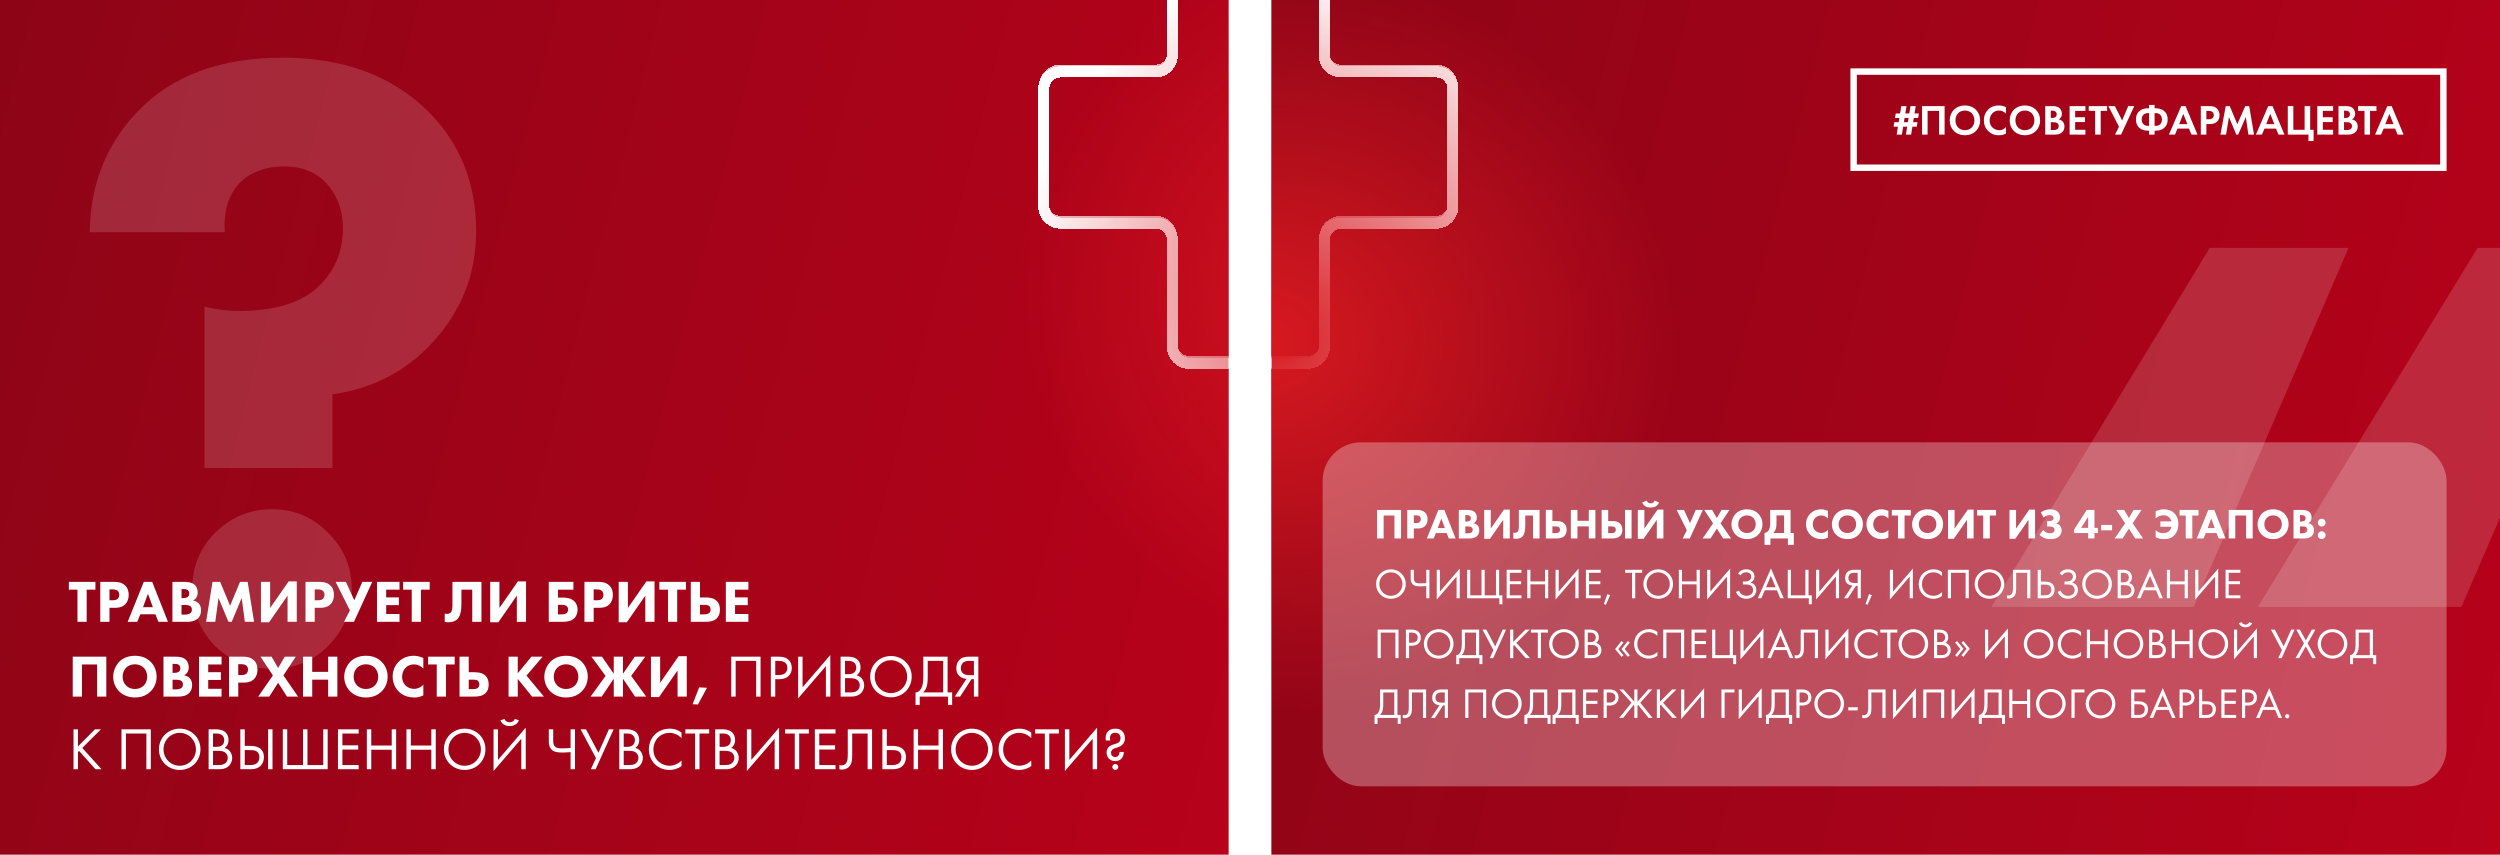 <svg width="1170" height="400" viewBox="0 0 1170 400" fill="none" xmlns="http://www.w3.org/2000/svg">
<g clip-path="url(#clip0_3337_7510)">
<rect width="575" height="400" fill="url(#paint0_linear_3337_7510)"/>
<g filter="url(#filter0_df_3337_7510)">
<path d="M548.639 -24.14V25.849C548.639 30.155 545.148 33.646 540.842 33.646L496.301 33.646C491.995 33.646 488.504 37.137 488.504 41.443L488.504 96.62C488.504 100.926 491.995 104.417 496.301 104.417L540.842 104.417C545.148 104.417 548.639 107.908 548.639 112.214L548.639 162.203C548.639 166.509 552.13 170 556.436 170H605.734C610.04 170 613.531 166.509 613.531 162.203L613.531 112.214C613.531 107.908 617.022 104.417 621.328 104.417H665.869C670.175 104.417 673.666 100.926 673.666 96.62V41.443C673.666 37.137 670.175 33.646 665.869 33.646L621.328 33.646C617.022 33.646 613.531 30.155 613.531 25.849V-24.14C613.531 -28.446 610.04 -31.937 605.734 -31.937H556.436C552.13 -31.937 548.639 -28.446 548.639 -24.14Z" stroke="white" stroke-width="5.212" shape-rendering="crispEdges"/>
</g>
<g opacity="0.75" filter="url(#filter1_df_3337_7510)">
<path d="M548.639 -25.203V24.786C548.639 29.092 545.148 32.583 540.842 32.583L496.301 32.583C491.995 32.583 488.504 36.074 488.504 40.38L488.504 95.557C488.504 99.863 491.995 103.354 496.301 103.354L540.842 103.354C545.148 103.354 548.639 106.845 548.639 111.151L548.639 161.14C548.639 165.446 552.13 168.937 556.436 168.937H605.734C610.04 168.937 613.531 165.446 613.531 161.14L613.531 111.151C613.531 106.845 617.022 103.354 621.328 103.354H665.869C670.175 103.354 673.666 99.863 673.666 95.557V40.38C673.666 36.074 670.175 32.583 665.869 32.583L621.328 32.583C617.022 32.583 613.531 29.093 613.531 24.786V-25.203C613.531 -29.509 610.04 -33 605.734 -33H556.436C552.13 -33 548.639 -29.509 548.639 -25.203Z" stroke="white" stroke-width="4.691" shape-rendering="crispEdges"/>
</g>
<path d="M548.639 -24.14V25.849C548.639 30.155 545.148 33.646 540.842 33.646L496.301 33.646C491.995 33.646 488.504 37.137 488.504 41.443L488.504 96.62C488.504 100.926 491.995 104.417 496.301 104.417L540.842 104.417C545.148 104.417 548.639 107.908 548.639 112.214L548.639 162.203C548.639 166.509 552.13 170 556.436 170H605.734C610.04 170 613.531 166.509 613.531 162.203L613.531 112.214C613.531 107.908 617.022 104.417 621.328 104.417H665.869C670.175 104.417 673.666 100.926 673.666 96.62V41.443C673.666 37.137 670.175 33.646 665.869 33.646L621.328 33.646C617.022 33.646 613.531 30.155 613.531 25.849V-24.14C613.531 -28.446 610.04 -31.937 605.734 -31.937H556.436C552.13 -31.937 548.639 -28.446 548.639 -24.14Z" stroke="white" stroke-width="4.691"/>
<path d="M548.64 -24.14V25.849C548.64 30.155 545.149 33.646 540.843 33.646L496.301 33.646C491.995 33.646 488.504 37.137 488.504 41.443L488.504 96.62C488.504 100.926 491.995 104.417 496.301 104.417L540.843 104.417C545.149 104.417 548.64 107.908 548.64 112.214L548.64 162.203C548.64 166.509 552.13 170 556.437 170H605.734C610.04 170 613.531 166.509 613.531 162.203L613.531 112.214C613.531 107.908 617.022 104.417 621.328 104.417H665.869C670.176 104.417 673.666 100.926 673.666 96.62V41.443C673.666 37.137 670.176 33.646 665.869 33.646L621.328 33.646C617.022 33.646 613.531 30.155 613.531 25.849V-24.14C613.531 -28.446 610.04 -31.937 605.734 -31.937H556.437C552.13 -31.937 548.64 -28.446 548.64 -24.14Z" stroke="white" stroke-width="4.169"/>
<path d="M155.58 219.034H95.715V143.534C104.462 145.722 113.893 146.132 124.007 144.765C134.121 143.397 142.185 140.114 148.199 134.917C156.4 127.531 160.5 118.093 160.5 106.604C160.5 98.397 157.903 91.422 152.71 85.677C147.789 80.48 141.229 77.881 133.028 77.881C124.281 77.881 117.31 80.48 112.116 85.677C106.922 91.148 104.599 98.808 105.146 108.656H42C42.273 86.224 49.791 67.349 64.552 52.03C80.68 35.343 103.232 27 132.208 27C160.364 27 182.916 35.207 199.864 51.62C215.172 66.665 222.826 85.54 222.826 108.245C222.826 128.215 215.992 145.585 202.324 160.357C190.023 173.761 174.442 181.831 155.58 184.567V219.034ZM100.635 302.331C93.528 294.945 89.974 286.055 89.974 275.66C89.974 265.265 93.528 256.511 100.635 249.399C108.016 242.013 116.9 238.32 127.287 238.32C137.675 238.32 146.422 242.013 153.53 249.399C160.91 256.511 164.601 265.265 164.601 275.66C164.601 286.055 160.91 294.945 153.53 302.331C146.422 309.444 137.675 313 127.287 313C116.9 313 108.016 309.444 100.635 302.331Z" fill="white" fill-opacity="0.15"/>
<path d="M44.656 275.964H40.568V291H36.256V275.964H32.224V272.324H44.656V275.964ZM46.923 272.324H53.503C55.127 272.324 56.919 272.548 58.403 273.864C59.999 275.264 60.223 277.112 60.223 278.4C60.223 280.752 59.327 282.068 58.627 282.796C57.143 284.308 55.183 284.448 53.867 284.448H51.235V291H46.923V272.324ZM51.235 275.852V280.92H52.775C53.363 280.92 54.399 280.892 55.099 280.22C55.491 279.828 55.799 279.184 55.799 278.372C55.799 277.588 55.519 276.944 55.099 276.552C54.455 275.936 53.531 275.852 52.691 275.852H51.235ZM74.119 291L72.719 287.472H65.663L64.235 291H59.755L67.287 272.324H71.235L78.599 291H74.119ZM66.923 284.168H71.543L69.247 277.896L66.923 284.168ZM80.692 272.324H86.404C87.412 272.324 89.708 272.38 91.164 273.752C92.368 274.9 92.508 276.468 92.508 277.28C92.508 278.008 92.396 278.848 91.892 279.66C91.416 280.444 90.772 280.836 90.324 281.032C91.22 281.172 92.228 281.62 92.9 282.292C93.516 282.908 94.104 283.972 94.104 285.624C94.104 287.5 93.376 288.676 92.648 289.404C91.108 290.888 88.868 291 87.72 291H80.692V272.324ZM84.948 275.684V279.912H85.648C86.236 279.912 87.216 279.828 87.832 279.38C88.224 279.1 88.588 278.54 88.588 277.728C88.588 276.916 88.196 276.412 87.86 276.16C87.244 275.684 86.404 275.684 85.62 275.684H84.948ZM84.948 283.104V287.64H85.984C87.076 287.64 88.392 287.612 89.176 286.884C89.568 286.52 89.792 285.988 89.792 285.316C89.792 284.56 89.484 284.056 89.204 283.804C88.448 283.104 86.992 283.104 86.124 283.104H84.948ZM100.761 291H96.449L99.445 272.324H103.029L107.677 283.496L112.325 272.324H115.909L118.905 291H114.593L113.109 279.856L108.433 291H106.921L102.245 279.856L100.761 291ZM122.118 272.324H126.43V284.532L135.082 272.1H138.89V291H134.578V278.764L125.926 291.224H122.118V272.324ZM142.982 272.324H149.562C151.186 272.324 152.978 272.548 154.462 273.864C156.058 275.264 156.282 277.112 156.282 278.4C156.282 280.752 155.386 282.068 154.686 282.796C153.202 284.308 151.242 284.448 149.926 284.448H147.294V291H142.982V272.324ZM147.294 275.852V280.92H148.834C149.422 280.92 150.458 280.892 151.158 280.22C151.55 279.828 151.858 279.184 151.858 278.372C151.858 277.588 151.578 276.944 151.158 276.552C150.514 275.936 149.59 275.852 148.75 275.852H147.294ZM157.073 272.324H161.889L165.809 280.948L169.561 272.324H174.209L165.669 291H161.021L163.737 285.624L157.073 272.324ZM186.979 272.324V275.964H180.735V279.576H186.671V283.216H180.735V287.36H186.979V291H176.423V272.324H186.979ZM201.09 275.964H197.002V291H192.69V275.964H188.658V272.324H201.09V275.964ZM211.74 272.324H225.32V291H221.008V275.964H215.94V282.376C215.94 285.568 215.548 288.228 214.064 289.74C213.28 290.524 211.992 291.224 209.864 291.224C209.22 291.224 208.66 291.14 208.128 291V287.136C208.436 287.248 208.8 287.304 209.192 287.304C209.92 287.304 210.536 287.052 210.9 286.688C211.684 285.904 211.74 284.252 211.74 282.768V272.324ZM229.415 272.324H233.727V284.532L242.379 272.1H246.187V291H241.875V278.764L233.223 291.224H229.415V272.324ZM256.814 291V272.324H268.35V275.964H261.126V279.688H263.534C265.158 279.688 267.23 279.884 268.798 281.424C269.47 282.096 270.31 283.328 270.31 285.316C270.31 286.912 269.778 288.34 268.798 289.32C267.426 290.692 265.438 291 263.17 291H256.814ZM261.126 287.528H262.834C263.422 287.528 264.486 287.472 265.158 286.94C265.382 286.744 265.886 286.24 265.886 285.288C265.886 284.392 265.438 283.832 265.046 283.552C264.374 283.076 263.282 283.048 262.834 283.048H261.126V287.528ZM273.521 272.324H280.101C281.725 272.324 283.517 272.548 285.001 273.864C286.597 275.264 286.821 277.112 286.821 278.4C286.821 280.752 285.925 282.068 285.225 282.796C283.741 284.308 281.781 284.448 280.465 284.448H277.833V291H273.521V272.324ZM277.833 275.852V280.92H279.373C279.961 280.92 280.997 280.892 281.697 280.22C282.089 279.828 282.397 279.184 282.397 278.372C282.397 277.588 282.117 276.944 281.697 276.552C281.053 275.936 280.129 275.852 279.289 275.852H277.833ZM289.544 272.324H293.856V284.532L302.508 272.1H306.316V291H302.004V278.764L293.352 291.224H289.544V272.324ZM321.019 275.964H316.931V291H312.619V275.964H308.587V272.324H321.019V275.964ZM323.286 291V272.324H327.598V279.604H330.23C331.826 279.604 333.87 279.772 335.354 281.172C336.698 282.432 336.922 284.084 336.922 285.316C336.922 286.548 336.698 288.2 335.41 289.432C333.87 290.888 331.658 291 330.09 291H323.286ZM327.598 283.076V287.528H329.502C330.258 287.528 331.154 287.444 331.742 287.024C332.078 286.8 332.554 286.268 332.554 285.288C332.554 284.112 331.91 283.608 331.77 283.524C331.462 283.3 330.874 283.076 329.53 283.076H327.598ZM350.248 272.324V275.964H344.004V279.576H349.94V283.216H344.004V287.36H350.248V291H339.692V272.324H350.248ZM34.044 307.324H49.752V326H45.44V310.964H38.356V326H34.044V307.324ZM63.165 306.904C66.077 306.904 68.513 307.8 70.389 309.62C72.153 311.328 73.301 313.792 73.301 316.676C73.301 319.168 72.405 321.716 70.389 323.676C68.653 325.356 66.301 326.42 63.165 326.42C59.665 326.42 57.285 325.02 55.885 323.676C54.093 321.996 52.973 319.476 52.973 316.732C52.973 314.044 54.177 311.328 55.857 309.648C57.117 308.388 59.441 306.904 63.165 306.904ZM63.137 310.88C61.513 310.88 60.057 311.468 59.049 312.476C58.237 313.26 57.397 314.632 57.397 316.704C57.397 318.412 57.957 319.784 59.105 320.904C60.309 322.052 61.653 322.444 63.109 322.444C65.013 322.444 66.357 321.744 67.253 320.848C67.981 320.148 68.877 318.832 68.877 316.676C68.877 314.744 68.093 313.316 67.253 312.476C66.329 311.58 64.845 310.88 63.137 310.88ZM76.509 307.324H82.221C83.229 307.324 85.525 307.38 86.981 308.752C88.185 309.9 88.325 311.468 88.325 312.28C88.325 313.008 88.213 313.848 87.709 314.66C87.233 315.444 86.589 315.836 86.141 316.032C87.037 316.172 88.045 316.62 88.717 317.292C89.333 317.908 89.921 318.972 89.921 320.624C89.921 322.5 89.193 323.676 88.465 324.404C86.925 325.888 84.685 326 83.537 326H76.509V307.324ZM80.765 310.684V314.912H81.465C82.053 314.912 83.033 314.828 83.649 314.38C84.041 314.1 84.405 313.54 84.405 312.728C84.405 311.916 84.013 311.412 83.677 311.16C83.061 310.684 82.221 310.684 81.437 310.684H80.765ZM80.765 318.104V322.64H81.801C82.893 322.64 84.209 322.612 84.993 321.884C85.385 321.52 85.609 320.988 85.609 320.316C85.609 319.56 85.301 319.056 85.021 318.804C84.265 318.104 82.809 318.104 81.941 318.104H80.765ZM103.69 307.324V310.964H97.446V314.576H103.382V318.216H97.446V322.36H103.69V326H93.134V307.324H103.69ZM107.189 307.324H113.769C115.393 307.324 117.185 307.548 118.669 308.864C120.265 310.264 120.489 312.112 120.489 313.4C120.489 315.752 119.593 317.068 118.893 317.796C117.409 319.308 115.449 319.448 114.133 319.448H111.501V326H107.189V307.324ZM111.501 310.852V315.92H113.041C113.629 315.92 114.665 315.892 115.365 315.22C115.757 314.828 116.065 314.184 116.065 313.372C116.065 312.588 115.785 311.944 115.365 311.552C114.721 310.936 113.797 310.852 112.957 310.852H111.501ZM120.846 326L127.706 316.088L121.91 307.324H127.09L130.17 312.644L133.25 307.324H138.43L132.634 316.088L139.494 326H134.314L130.17 319.532L126.026 326H120.846ZM146.118 307.324V314.436H153.566V307.324H157.878V326H153.566V318.076H146.118V326H141.806V307.324H146.118ZM171.282 306.904C174.194 306.904 176.63 307.8 178.506 309.62C180.27 311.328 181.418 313.792 181.418 316.676C181.418 319.168 180.522 321.716 178.506 323.676C176.77 325.356 174.418 326.42 171.282 326.42C167.782 326.42 165.402 325.02 164.002 323.676C162.21 321.996 161.09 319.476 161.09 316.732C161.09 314.044 162.294 311.328 163.974 309.648C165.234 308.388 167.558 306.904 171.282 306.904ZM171.254 310.88C169.63 310.88 168.174 311.468 167.166 312.476C166.354 313.26 165.514 314.632 165.514 316.704C165.514 318.412 166.074 319.784 167.222 320.904C168.426 322.052 169.77 322.444 171.226 322.444C173.13 322.444 174.474 321.744 175.37 320.848C176.098 320.148 176.994 318.832 176.994 316.676C176.994 314.744 176.21 313.316 175.37 312.476C174.446 311.58 172.962 310.88 171.254 310.88ZM198.122 320.456V325.412C196.47 326.252 195.126 326.42 194.006 326.42C190.562 326.42 188.238 325.244 186.67 323.704C184.99 322.08 183.758 319.616 183.758 316.62C183.758 313.68 184.99 311.216 186.67 309.592C188.322 307.996 190.73 306.904 193.642 306.904C194.874 306.904 196.302 307.156 198.122 307.94V312.924C197.17 311.916 195.742 310.936 193.754 310.936C192.186 310.936 190.926 311.44 189.946 312.392C188.91 313.4 188.182 314.912 188.182 316.704C188.182 318.636 188.966 320.008 189.806 320.82C190.198 321.212 191.542 322.388 193.838 322.388C194.958 322.388 196.47 322.08 198.122 320.456ZM212.793 310.964H208.705V326H204.393V310.964H200.361V307.324H212.793V310.964ZM215.06 326V307.324H219.372V314.604H222.004C223.6 314.604 225.644 314.772 227.128 316.172C228.472 317.432 228.696 319.084 228.696 320.316C228.696 321.548 228.472 323.2 227.184 324.432C225.644 325.888 223.432 326 221.864 326H215.06ZM219.372 318.076V322.528H221.276C222.032 322.528 222.928 322.444 223.516 322.024C223.852 321.8 224.328 321.268 224.328 320.288C224.328 319.112 223.684 318.608 223.544 318.524C223.236 318.3 222.648 318.076 221.304 318.076H219.372ZM242.313 307.324V315.108L248.697 307.324H253.961L246.401 316.172L254.549 326H249.005L242.313 317.712V326H238.001V307.324H242.313ZM264.934 306.904C267.846 306.904 270.282 307.8 272.158 309.62C273.922 311.328 275.07 313.792 275.07 316.676C275.07 319.168 274.174 321.716 272.158 323.676C270.422 325.356 268.07 326.42 264.934 326.42C261.434 326.42 259.054 325.02 257.654 323.676C255.862 321.996 254.742 319.476 254.742 316.732C254.742 314.044 255.946 311.328 257.626 309.648C258.886 308.388 261.21 306.904 264.934 306.904ZM264.906 310.88C263.282 310.88 261.826 311.468 260.818 312.476C260.006 313.26 259.166 314.632 259.166 316.704C259.166 318.412 259.726 319.784 260.874 320.904C262.078 322.052 263.422 322.444 264.878 322.444C266.782 322.444 268.126 321.744 269.022 320.848C269.75 320.148 270.646 318.832 270.646 316.676C270.646 314.744 269.862 313.316 269.022 312.476C268.098 311.58 266.614 310.88 264.906 310.88ZM287.238 326V317.628L281.61 326H276.402L283.402 316.312L276.794 307.324H281.722L287.238 315.332V307.324H291.55V315.332L297.066 307.324H301.994L295.386 316.312L302.414 326H297.206L291.55 317.628V326H287.238ZM304.638 307.324H308.95V319.532L317.602 307.1H321.41V326H317.098V313.764L308.446 326.224H304.638V307.324ZM324.129 329.584L327.209 321.688L330.877 321.884L326.649 329.696L324.129 329.584ZM342.217 307.324H355.937V326H353.865V309.284H344.289V326H342.217V307.324ZM360.756 307.324H364.144C366.02 307.324 367.588 307.548 368.848 308.64C370.22 309.816 370.556 311.468 370.556 312.644C370.556 315.276 368.904 317.88 364.648 317.88H362.828V326H360.756V307.324ZM362.828 309.284V315.92H364.536C367 315.92 368.484 314.688 368.484 312.532C368.484 309.564 365.712 309.284 364.368 309.284H362.828ZM386.517 326V311.748L373.525 326.84V307.324H375.597V321.632L388.589 306.54V326H386.517ZM393.404 307.324H396.764C397.8 307.324 399.676 307.408 401.048 308.5C401.636 308.948 402.728 310.096 402.728 312.364C402.728 313.288 402.532 314.912 400.88 316.032C403.484 316.676 404.436 318.944 404.436 320.736C404.436 322.528 403.54 323.984 402.532 324.768C401.048 325.944 399.34 326 398.052 326H393.404V307.324ZM395.476 309.284V315.528H397.044C398.136 315.528 400.712 315.304 400.712 312.42C400.712 309.34 397.688 309.284 397.1 309.284H395.476ZM395.476 317.376V324.04H397.856C399.06 324.04 400.236 323.956 401.132 323.256C401.86 322.724 402.364 321.8 402.364 320.68C402.364 319.196 401.496 318.328 400.768 317.936C400.068 317.544 399.088 317.376 397.604 317.376H395.476ZM416.96 326.336C411.556 326.336 407.244 322.22 407.244 316.676C407.244 311.104 411.584 307.016 416.96 307.016C422.336 307.016 426.676 311.104 426.676 316.676C426.676 322.22 422.364 326.336 416.96 326.336ZM416.96 308.976C412.76 308.976 409.372 312.392 409.372 316.676C409.372 320.96 412.76 324.376 416.96 324.376C421.16 324.376 424.548 320.96 424.548 316.676C424.548 312.392 421.16 308.976 416.96 308.976ZM432.106 307.324H443.474V324.04H445.602V329.92H443.642V326H430.426V329.92H428.466V324.04C429.81 324.096 430.874 322.92 431.434 321.52C431.798 320.596 432.106 319.196 432.106 316.62V307.324ZM434.178 309.284V316.62C434.178 319.196 433.954 320.652 433.506 321.828C433.17 322.724 432.694 323.424 432.078 324.04H441.402V309.284H434.178ZM446.824 326L452.312 317.712C451.472 317.628 450.184 317.348 449.176 316.536C447.832 315.444 447.552 313.988 447.552 312.728C447.552 311.048 448.084 309.844 448.84 309.004C450.296 307.38 452.368 307.324 453.488 307.324H457.856V326H455.784V317.824H454.664L449.344 326H446.824ZM455.784 309.284H453.768C452.788 309.284 451.472 309.34 450.576 310.264C450.072 310.796 449.68 311.636 449.68 312.672C449.68 313.932 450.156 314.716 450.744 315.192C451.528 315.808 452.704 315.976 453.6 315.976H455.784V309.284ZM36.48 341.324V349.332L44.432 341.324H47.232L38.496 350.032L47.512 360H44.656L37.012 351.432L36.48 351.964V360H34.408V341.324H36.48ZM56.857 341.324H70.577V360H68.505V343.284H58.929V360H56.857V341.324ZM84.104 360.336C78.7 360.336 74.388 356.22 74.388 350.676C74.388 345.104 78.728 341.016 84.104 341.016C89.48 341.016 93.82 345.104 93.82 350.676C93.82 356.22 89.508 360.336 84.104 360.336ZM84.104 342.976C79.904 342.976 76.516 346.392 76.516 350.676C76.516 354.96 79.904 358.376 84.104 358.376C88.304 358.376 91.692 354.96 91.692 350.676C91.692 346.392 88.304 342.976 84.104 342.976ZM97.627 341.324H100.987C102.023 341.324 103.899 341.408 105.271 342.5C105.859 342.948 106.951 344.096 106.951 346.364C106.951 347.288 106.755 348.912 105.103 350.032C107.707 350.676 108.659 352.944 108.659 354.736C108.659 356.528 107.763 357.984 106.755 358.768C105.271 359.944 103.563 360 102.275 360H97.627V341.324ZM99.699 343.284V349.528H101.267C102.359 349.528 104.935 349.304 104.935 346.42C104.935 343.34 101.911 343.284 101.323 343.284H99.699ZM99.699 351.376V358.04H102.079C103.283 358.04 104.459 357.956 105.355 357.256C106.083 356.724 106.587 355.8 106.587 354.68C106.587 353.196 105.719 352.328 104.991 351.936C104.291 351.544 103.311 351.376 101.827 351.376H99.699ZM112.474 360V341.324H114.546V349.08H117.066C119.362 349.08 123.506 349.556 123.506 354.344C123.506 357.9 121.126 360 117.458 360H112.474ZM114.546 351.04V358.04H116.954C117.794 358.04 119.334 358.04 120.398 357.004C120.902 356.528 121.378 355.688 121.378 354.344C121.378 353.448 121.154 352.216 119.866 351.516C118.998 351.04 117.878 351.04 116.73 351.04H114.546ZM125.466 341.324H127.538V360H125.466V341.324ZM132.353 360V341.324H134.425V358.04H141.817V341.324H143.889V358.04H151.281V341.324H153.353V360H132.353ZM167.854 341.324V343.284H160.238V348.828H167.63V350.788H160.238V358.04H167.854V360H158.166V341.324H167.854ZM173.746 341.324V348.912H183.322V341.324H185.394V360H183.322V350.872H173.746V360H171.674V341.324H173.746ZM192.285 341.324V348.912H201.861V341.324H203.933V360H201.861V350.872H192.285V360H190.213V341.324H192.285ZM217.46 360.336C212.056 360.336 207.744 356.22 207.744 350.676C207.744 345.104 212.084 341.016 217.46 341.016C222.836 341.016 227.176 345.104 227.176 350.676C227.176 356.22 222.864 360.336 217.46 360.336ZM217.46 342.976C213.26 342.976 209.872 346.392 209.872 350.676C209.872 354.96 213.26 358.376 217.46 358.376C221.66 358.376 225.048 354.96 225.048 350.676C225.048 346.392 221.66 342.976 217.46 342.976ZM243.974 360V345.748L230.982 360.84V341.324H233.054V355.632L246.046 340.54V360H243.974ZM234.174 337.096L236.134 336.452C236.582 337.992 238.29 338.02 238.514 338.02C238.738 338.02 240.446 337.992 240.894 336.452L242.854 337.096C242.686 337.572 241.706 339.812 238.514 339.812C235.322 339.812 234.342 337.572 234.174 337.096ZM267.028 360V351.992C265.908 352.076 264.144 352.188 263.164 352.188C260.84 352.188 259.44 351.88 258.544 351.18C256.976 349.976 256.836 348.1 256.836 346.84V341.324H258.908V346.56C258.908 347.288 258.908 348.828 260.028 349.64C260.7 350.144 261.82 350.228 263.276 350.228C264.872 350.228 266.132 350.116 267.028 350.032V341.324H269.1V360H267.028ZM271.728 341.324H274.248L280.072 352.328L284.944 341.324H287.184L278.756 360H276.516L278.896 354.792L271.728 341.324ZM289.826 341.324H293.186C294.222 341.324 296.098 341.408 297.47 342.5C298.058 342.948 299.15 344.096 299.15 346.364C299.15 347.288 298.954 348.912 297.302 350.032C299.906 350.676 300.858 352.944 300.858 354.736C300.858 356.528 299.962 357.984 298.954 358.768C297.47 359.944 295.762 360 294.474 360H289.826V341.324ZM291.898 343.284V349.528H293.466C294.558 349.528 297.134 349.304 297.134 346.42C297.134 343.34 294.11 343.284 293.522 343.284H291.898ZM291.898 351.376V358.04H294.278C295.482 358.04 296.658 357.956 297.554 357.256C298.282 356.724 298.786 355.8 298.786 354.68C298.786 353.196 297.918 352.328 297.19 351.936C296.49 351.544 295.51 351.376 294.026 351.376H291.898ZM318.954 342.864V345.44C318.366 344.852 317.47 344.152 316.518 343.704C315.538 343.256 314.39 342.976 313.298 342.976C308.986 342.976 305.794 346.448 305.794 350.76C305.794 355.828 309.91 358.376 313.326 358.376C314.586 358.376 315.818 358.012 316.798 357.508C317.862 356.976 318.618 356.276 318.954 355.94V358.516C316.882 360 314.726 360.336 313.326 360.336C307.782 360.336 303.666 356.136 303.666 350.732C303.666 345.16 307.838 341.016 313.438 341.016C314.558 341.016 316.714 341.156 318.954 342.864ZM331.903 343.284H327.367V360H325.295V343.284H320.759V341.324H331.903V343.284ZM334.697 341.324H338.057C339.093 341.324 340.969 341.408 342.341 342.5C342.929 342.948 344.021 344.096 344.021 346.364C344.021 347.288 343.825 348.912 342.173 350.032C344.777 350.676 345.729 352.944 345.729 354.736C345.729 356.528 344.833 357.984 343.825 358.768C342.341 359.944 340.633 360 339.345 360H334.697V341.324ZM336.769 343.284V349.528H338.337C339.429 349.528 342.005 349.304 342.005 346.42C342.005 343.34 338.981 343.284 338.393 343.284H336.769ZM336.769 351.376V358.04H339.149C340.353 358.04 341.529 357.956 342.425 357.256C343.153 356.724 343.657 355.8 343.657 354.68C343.657 353.196 342.789 352.328 342.061 351.936C341.361 351.544 340.381 351.376 338.897 351.376H336.769ZM362.537 360V345.748L349.545 360.84V341.324H351.617V355.632L364.609 340.54V360H362.537ZM378.552 343.284H374.016V360H371.944V343.284H367.408V341.324H378.552V343.284ZM391.034 341.324V343.284H383.418V348.828H390.81V350.788H383.418V358.04H391.034V360H381.346V341.324H391.034ZM396.757 341.324H408.125V360H406.053V343.284H398.829V353.308C398.829 354.988 398.913 357.452 397.149 359.048C396.337 359.776 395.189 360.168 393.957 360.168C393.817 360.168 393.397 360.14 392.837 360V358.04C393.117 358.124 393.481 358.208 393.873 358.208C394.713 358.208 395.329 357.844 395.693 357.48C396.785 356.388 396.757 354.372 396.757 352.468V341.324ZM412.955 360V341.324H415.027V349.08H417.547C419.843 349.08 423.987 349.556 423.987 354.344C423.987 357.9 421.607 360 417.939 360H412.955ZM415.027 351.04V358.04H417.435C418.275 358.04 419.815 358.04 420.879 357.004C421.383 356.528 421.859 355.688 421.859 354.344C421.859 353.448 421.635 352.216 420.347 351.516C419.479 351.04 418.359 351.04 417.211 351.04H415.027ZM429.656 341.324V348.912H439.232V341.324H441.304V360H439.232V350.872H429.656V360H427.584V341.324H429.656ZM454.831 360.336C449.427 360.336 445.115 356.22 445.115 350.676C445.115 345.104 449.455 341.016 454.831 341.016C460.207 341.016 464.547 345.104 464.547 350.676C464.547 356.22 460.235 360.336 454.831 360.336ZM454.831 342.976C450.631 342.976 447.243 346.392 447.243 350.676C447.243 354.96 450.631 358.376 454.831 358.376C459.031 358.376 462.419 354.96 462.419 350.676C462.419 346.392 459.031 342.976 454.831 342.976ZM482.633 342.864V345.44C482.045 344.852 481.149 344.152 480.197 343.704C479.217 343.256 478.069 342.976 476.977 342.976C472.665 342.976 469.473 346.448 469.473 350.76C469.473 355.828 473.589 358.376 477.005 358.376C478.265 358.376 479.497 358.012 480.477 357.508C481.541 356.976 482.297 356.276 482.633 355.94V358.516C480.561 360 478.405 360.336 477.005 360.336C471.461 360.336 467.345 356.136 467.345 350.732C467.345 345.16 471.517 341.016 477.117 341.016C478.237 341.016 480.393 341.156 482.633 342.864ZM495.583 343.284H491.047V360H488.975V343.284H484.439V341.324H495.583V343.284ZM511.369 360V345.748L498.377 360.84V341.324H500.449V355.632L513.441 340.54V360H511.369ZM523.94 351.908H525.956C525.956 353.224 525.508 354.344 524.808 355.072C524.36 355.548 523.464 356.192 521.924 356.192C520.496 356.192 519.572 355.632 519.012 355.072C518.564 354.624 517.892 353.7 517.892 352.188C517.892 350.2 519.012 349.276 520.244 348.716C521.224 348.268 522.008 348.156 522.596 347.932C524.248 347.344 524.388 346.196 524.388 345.468C524.388 344.908 524.304 344.096 523.66 343.508C523.352 343.228 522.82 342.92 521.952 342.92C521.308 342.92 520.636 343.088 520.188 343.508C519.684 343.984 519.46 344.768 519.46 345.384C519.46 345.748 519.516 346.196 519.628 346.56H517.556C517.472 346.168 517.444 345.776 517.444 345.328C517.444 344.432 517.612 343.256 518.508 342.304C519.18 341.576 520.272 341.016 521.924 341.016C523.156 341.016 524.304 341.296 525.228 342.22C525.816 342.808 526.46 343.816 526.46 345.524C526.46 346.532 526.236 347.428 525.508 348.268C524.92 348.94 524.192 349.36 523.352 349.668C522.708 349.892 522.008 350.06 521.336 350.368C520.916 350.564 519.964 351.012 519.964 352.328C519.964 353.056 520.244 353.504 520.524 353.784C520.776 354.036 521.224 354.288 521.896 354.288C522.484 354.288 522.96 354.092 523.268 353.784C523.688 353.364 523.94 352.58 523.94 351.908ZM520.552 358.936C520.552 358.18 521.196 357.536 521.952 357.536C522.708 357.536 523.352 358.18 523.352 358.936C523.352 359.692 522.708 360.336 521.952 360.336C521.196 360.336 520.552 359.692 520.552 358.936Z" fill="white"/>
<g filter="url(#filter2_f_3337_7510)">
<ellipse cx="669.5" cy="138" rx="193.5" ry="175" fill="url(#paint1_radial_3337_7510)"/>
</g>
</g>
<g clip-path="url(#clip1_3337_7510)">
<rect width="575" height="400" transform="translate(595)" fill="url(#paint2_linear_3337_7510)"/>
<g filter="url(#filter3_df_3337_7510)">
<path d="M554.908 -24.14V25.849C554.908 30.155 551.417 33.646 547.111 33.646L502.569 33.646C498.263 33.646 494.772 37.137 494.772 41.443L494.772 96.62C494.772 100.926 498.263 104.417 502.569 104.417L547.111 104.417C551.417 104.417 554.908 107.908 554.908 112.214L554.908 162.203C554.908 166.509 558.398 170 562.705 170H612.002C616.308 170 619.799 166.509 619.799 162.203L619.799 112.214C619.799 107.908 623.29 104.417 627.596 104.417H672.137C676.444 104.417 679.934 100.926 679.934 96.62V41.443C679.934 37.137 676.444 33.646 672.137 33.646L627.596 33.646C623.29 33.646 619.799 30.155 619.799 25.849V-24.14C619.799 -28.446 616.308 -31.937 612.002 -31.937H562.705C558.399 -31.937 554.908 -28.446 554.908 -24.14Z" stroke="white" stroke-width="5.212" shape-rendering="crispEdges"/>
</g>
<g opacity="0.75" filter="url(#filter4_df_3337_7510)">
<path d="M554.908 -25.203V24.786C554.908 29.092 551.417 32.583 547.111 32.583L502.569 32.583C498.263 32.583 494.772 36.074 494.772 40.38L494.772 95.557C494.772 99.863 498.263 103.354 502.569 103.354L547.111 103.354C551.417 103.354 554.908 106.845 554.908 111.151L554.908 161.14C554.908 165.446 558.398 168.937 562.705 168.937H612.002C616.308 168.937 619.799 165.446 619.799 161.14L619.799 111.151C619.799 106.845 623.29 103.354 627.596 103.354H672.137C676.444 103.354 679.934 99.863 679.934 95.557V40.38C679.934 36.074 676.444 32.583 672.137 32.583L627.596 32.583C623.29 32.583 619.799 29.093 619.799 24.786V-25.203C619.799 -29.509 616.308 -33 612.002 -33H562.705C558.399 -33 554.908 -29.509 554.908 -25.203Z" stroke="white" stroke-width="4.691" shape-rendering="crispEdges"/>
</g>
<path d="M554.908 -24.14V25.849C554.908 30.155 551.417 33.646 547.111 33.646L502.569 33.646C498.263 33.646 494.772 37.137 494.772 41.443L494.772 96.62C494.772 100.926 498.263 104.417 502.569 104.417L547.111 104.417C551.417 104.417 554.908 107.908 554.908 112.214L554.908 162.203C554.908 166.509 558.398 170 562.705 170H612.002C616.308 170 619.799 166.509 619.799 162.203L619.799 112.214C619.799 107.908 623.29 104.417 627.596 104.417H672.137C676.444 104.417 679.934 100.926 679.934 96.62V41.443C679.934 37.137 676.444 33.646 672.137 33.646L627.596 33.646C623.29 33.646 619.799 30.155 619.799 25.849V-24.14C619.799 -28.446 616.308 -31.937 612.002 -31.937H562.705C558.399 -31.937 554.908 -28.446 554.908 -24.14Z" stroke="white" stroke-width="4.691"/>
<path d="M554.908 -24.14V25.849C554.908 30.155 551.417 33.646 547.111 33.646L502.57 33.646C498.264 33.646 494.773 37.137 494.773 41.443L494.773 96.62C494.773 100.926 498.264 104.417 502.57 104.417L547.111 104.417C551.417 104.417 554.908 107.908 554.908 112.214L554.908 162.203C554.908 166.509 558.399 170 562.705 170H612.003C616.309 170 619.8 166.509 619.8 162.203L619.8 112.214C619.8 107.908 623.291 104.417 627.597 104.417H672.138C676.444 104.417 679.935 100.926 679.935 96.62V41.443C679.935 37.137 676.444 33.646 672.138 33.646L627.597 33.646C623.291 33.646 619.8 30.155 619.8 25.849V-24.14C619.8 -28.446 616.309 -31.937 612.003 -31.937H562.705C558.399 -31.937 554.908 -28.446 554.908 -24.14Z" stroke="white" stroke-width="4.169"/>
<g filter="url(#filter5_f_3337_7510)">
<ellipse cx="593.5" cy="159" rx="193.5" ry="175" fill="url(#paint3_radial_3337_7510)"/>
</g>
<path d="M1224.5 116H1159.53L1056.72 284H1151.96L1224.5 116ZM1099.15 116H1034.18L932 284H1026.61L1099.15 116Z" fill="white" fill-opacity="0.15"/>
<g filter="url(#filter6_b_3337_7510)">
<rect x="619" y="207" width="526" height="161" rx="18" fill="white" fill-opacity="0.3"/>
<path d="M644.46 238.66H655.68V252H652.6V241.26H647.54V252H644.46V238.66ZM658.601 238.66H663.301C664.461 238.66 665.741 238.82 666.801 239.76C667.941 240.76 668.101 242.08 668.101 243C668.101 244.68 667.461 245.62 666.961 246.14C665.901 247.22 664.501 247.32 663.561 247.32H661.681V252H658.601V238.66ZM661.681 241.18V244.8H662.781C663.201 244.8 663.941 244.78 664.441 244.3C664.721 244.02 664.941 243.56 664.941 242.98C664.941 242.42 664.741 241.96 664.441 241.68C663.981 241.24 663.321 241.18 662.721 241.18H661.681ZM678.027 252L677.027 249.48H671.987L670.967 252H667.767L673.147 238.66H675.967L681.227 252H678.027ZM672.887 247.12H676.187L674.547 242.64L672.887 247.12ZM682.722 238.66H686.802C687.522 238.66 689.162 238.7 690.202 239.68C691.062 240.5 691.162 241.62 691.162 242.2C691.162 242.72 691.082 243.32 690.722 243.9C690.382 244.46 689.922 244.74 689.602 244.88C690.242 244.98 690.962 245.3 691.442 245.78C691.882 246.22 692.302 246.98 692.302 248.16C692.302 249.5 691.782 250.34 691.262 250.86C690.162 251.92 688.562 252 687.742 252H682.722V238.66ZM685.762 241.06V244.08H686.262C686.682 244.08 687.382 244.02 687.822 243.7C688.102 243.5 688.362 243.1 688.362 242.52C688.362 241.94 688.082 241.58 687.842 241.4C687.402 241.06 686.802 241.06 686.242 241.06H685.762ZM685.762 246.36V249.6H686.502C687.282 249.6 688.222 249.58 688.782 249.06C689.062 248.8 689.222 248.42 689.222 247.94C689.222 247.4 689.002 247.04 688.802 246.86C688.262 246.36 687.222 246.36 686.602 246.36H685.762ZM694.597 238.66H697.677V247.38L703.857 238.5H706.577V252H703.497V243.26L697.317 252.16H694.597V238.66ZM710.819 238.66H720.519V252H717.439V241.26H713.819V245.84C713.819 248.12 713.539 250.02 712.479 251.1C711.919 251.66 710.999 252.16 709.479 252.16C709.019 252.16 708.619 252.1 708.239 252V249.24C708.459 249.32 708.719 249.36 708.999 249.36C709.519 249.36 709.959 249.18 710.219 248.92C710.779 248.36 710.819 247.18 710.819 246.12V238.66ZM723.444 252V238.66H726.524V243.86H728.404C729.544 243.86 731.004 243.98 732.064 244.98C733.024 245.88 733.184 247.06 733.184 247.94C733.184 248.82 733.024 250 732.104 250.88C731.004 251.92 729.424 252 728.304 252H723.444ZM726.524 246.34V249.52H727.884C728.424 249.52 729.064 249.46 729.484 249.16C729.724 249 730.064 248.62 730.064 247.92C730.064 247.08 729.604 246.72 729.504 246.66C729.284 246.5 728.864 246.34 727.904 246.34H726.524ZM738.243 238.66V243.74H743.563V238.66H746.643V252H743.563V246.34H738.243V252H735.163V238.66H738.243ZM760.498 238.66H763.578V252H760.498V238.66ZM749.558 252V238.66H752.638V243.86H754.478C755.618 243.86 757.078 243.98 758.138 244.98C759.098 245.88 759.258 247.06 759.258 247.94C759.258 248.82 759.098 250 758.178 250.88C757.078 251.92 755.498 252 754.378 252H749.558ZM752.638 246.34V249.52H753.998C754.538 249.52 755.178 249.46 755.598 249.16C755.838 249 756.178 248.62 756.178 247.92C756.178 247.08 755.718 246.72 755.618 246.66C755.398 246.5 754.978 246.34 754.018 246.34H752.638ZM766.491 238.66H769.571V247.38L775.751 238.5H778.471V252H775.391V243.26L769.211 252.16H766.491V238.66ZM774.331 234.26L776.451 235.16C776.111 235.96 775.531 236.58 774.931 236.96C774.131 237.44 773.271 237.52 772.471 237.52C771.691 237.52 770.831 237.44 770.031 236.96C769.431 236.58 768.851 235.96 768.511 235.16L770.631 234.26C770.771 234.62 771.031 235.02 771.291 235.22C771.591 235.44 772.051 235.56 772.511 235.56C772.811 235.56 773.291 235.52 773.691 235.22C773.991 234.98 774.231 234.58 774.331 234.26ZM784.682 238.66H788.122L790.922 244.82L793.602 238.66H796.922L790.822 252H787.502L789.442 248.16L784.682 238.66ZM796.813 252L801.713 244.92L797.573 238.66H801.273L803.473 242.46L805.673 238.66H809.373L805.233 244.92L810.133 252H806.433L803.473 247.38L800.513 252H796.813ZM817.604 238.36C819.684 238.36 821.424 239 822.764 240.3C824.024 241.52 824.844 243.28 824.844 245.34C824.844 247.12 824.204 248.94 822.764 250.34C821.524 251.54 819.844 252.3 817.604 252.3C815.104 252.3 813.404 251.3 812.404 250.34C811.124 249.14 810.324 247.34 810.324 245.38C810.324 243.46 811.184 241.52 812.384 240.32C813.284 239.42 814.944 238.36 817.604 238.36ZM817.584 241.2C816.424 241.2 815.384 241.62 814.664 242.34C814.084 242.9 813.484 243.88 813.484 245.36C813.484 246.58 813.884 247.56 814.704 248.36C815.564 249.18 816.524 249.46 817.564 249.46C818.924 249.46 819.884 248.96 820.524 248.32C821.044 247.82 821.684 246.88 821.684 245.34C821.684 243.96 821.124 242.94 820.524 242.34C819.864 241.7 818.804 241.2 817.584 241.2ZM828.436 238.66H837.996V249.44H839.496V255H836.736V252H828.556V255H825.796V249.44C826.656 249.28 827.176 248.82 827.296 248.7C828.416 247.66 828.436 245.76 828.436 244.3V238.66ZM831.396 241.22V244.2C831.396 245.12 831.356 246.5 831.136 247.32C830.976 247.9 830.656 248.7 829.936 249.44H834.956V241.22H831.396ZM855.467 248.04V251.58C854.287 252.18 853.327 252.3 852.527 252.3C850.067 252.3 848.407 251.46 847.287 250.36C846.087 249.2 845.207 247.44 845.207 245.3C845.207 243.2 846.087 241.44 847.287 240.28C848.467 239.14 850.187 238.36 852.267 238.36C853.147 238.36 854.167 238.54 855.467 239.1V242.66C854.787 241.94 853.767 241.24 852.347 241.24C851.227 241.24 850.327 241.6 849.627 242.28C848.887 243 848.367 244.08 848.367 245.36C848.367 246.74 848.927 247.72 849.527 248.3C849.807 248.58 850.767 249.42 852.407 249.42C853.207 249.42 854.287 249.2 855.467 248.04ZM864.597 238.36C866.677 238.36 868.417 239 869.757 240.3C871.017 241.52 871.837 243.28 871.837 245.34C871.837 247.12 871.197 248.94 869.757 250.34C868.517 251.54 866.837 252.3 864.597 252.3C862.097 252.3 860.397 251.3 859.397 250.34C858.117 249.14 857.317 247.34 857.317 245.38C857.317 243.46 858.177 241.52 859.377 240.32C860.277 239.42 861.937 238.36 864.597 238.36ZM864.577 241.2C863.417 241.2 862.377 241.62 861.657 242.34C861.077 242.9 860.477 243.88 860.477 245.36C860.477 246.58 860.877 247.56 861.697 248.36C862.557 249.18 863.517 249.46 864.557 249.46C865.917 249.46 866.877 248.96 867.517 248.32C868.037 247.82 868.677 246.88 868.677 245.34C868.677 243.96 868.117 242.94 867.517 242.34C866.857 241.7 865.797 241.2 864.577 241.2ZM883.768 248.04V251.58C882.588 252.18 881.628 252.3 880.828 252.3C878.368 252.3 876.708 251.46 875.588 250.36C874.388 249.2 873.508 247.44 873.508 245.3C873.508 243.2 874.388 241.44 875.588 240.28C876.768 239.14 878.488 238.36 880.568 238.36C881.448 238.36 882.468 238.54 883.768 239.1V242.66C883.088 241.94 882.068 241.24 880.648 241.24C879.528 241.24 878.628 241.6 877.928 242.28C877.188 243 876.668 244.08 876.668 245.36C876.668 246.74 877.228 247.72 877.828 248.3C878.108 248.58 879.068 249.42 880.708 249.42C881.508 249.42 882.588 249.2 883.768 248.04ZM894.247 241.26H891.327V252H888.247V241.26H885.367V238.66H894.247V241.26ZM902.136 238.36C904.216 238.36 905.956 239 907.296 240.3C908.556 241.52 909.376 243.28 909.376 245.34C909.376 247.12 908.736 248.94 907.296 250.34C906.056 251.54 904.376 252.3 902.136 252.3C899.636 252.3 897.936 251.3 896.936 250.34C895.656 249.14 894.856 247.34 894.856 245.38C894.856 243.46 895.716 241.52 896.916 240.32C897.816 239.42 899.476 238.36 902.136 238.36ZM902.116 241.2C900.956 241.2 899.916 241.62 899.196 242.34C898.616 242.9 898.016 243.88 898.016 245.36C898.016 246.58 898.416 247.56 899.236 248.36C900.096 249.18 901.056 249.46 902.096 249.46C903.456 249.46 904.416 248.96 905.056 248.32C905.576 247.82 906.216 246.88 906.216 245.34C906.216 243.96 905.656 242.94 905.056 242.34C904.396 241.7 903.336 241.2 902.116 241.2ZM911.667 238.66H914.747V247.38L920.927 238.5H923.647V252H920.567V243.26L914.387 252.16H911.667V238.66ZM934.149 241.26H931.229V252H928.149V241.26H925.269V238.66H934.149V241.26ZM940.437 238.66H943.517V247.38L949.697 238.5H952.417V252H949.337V243.26L943.157 252.16H940.437V238.66ZM956.439 242.22L955.079 239.86C955.699 239.36 956.239 239.08 956.899 238.84C957.739 238.52 958.439 238.36 959.499 238.36C960.679 238.36 962.059 238.58 963.079 239.58C963.839 240.32 964.099 241.22 964.099 242.2C964.099 242.84 963.959 243.4 963.579 243.94C963.179 244.5 962.699 244.76 962.299 244.92C962.859 245.08 963.479 245.38 963.939 245.86C964.319 246.24 964.839 247.02 964.839 248.24C964.839 249.34 964.399 250.26 963.759 250.92C962.579 252.12 960.979 252.3 959.739 252.3C958.639 252.3 957.559 252.18 956.539 251.72C955.839 251.42 955.099 250.9 954.479 250.32L956.199 248.06C956.559 248.48 957.059 248.9 957.559 249.16C958.139 249.46 958.779 249.58 959.379 249.58C959.959 249.58 960.539 249.44 960.919 249.18C961.279 248.92 961.559 248.5 961.559 247.94C961.559 247.44 961.319 247.08 961.079 246.88C960.719 246.6 960.059 246.38 958.539 246.38H958.039V243.9H958.499C959.459 243.9 960.239 243.8 960.699 243.38C960.899 243.2 961.079 242.9 961.079 242.48C961.079 242.04 960.859 241.68 960.539 241.44C960.199 241.18 959.639 241.08 959.139 241.08C958.579 241.08 958.059 241.22 957.639 241.42C957.239 241.6 956.779 241.92 956.439 242.22ZM980.204 238.66V247.04H981.804V249.48H980.204V252H977.244V249.48H970.724V247.72L976.604 238.66H980.204ZM973.964 247.04H977.244V241.86L973.964 247.04ZM983.336 248.2V245.68H988.456V248.2H983.336ZM989.665 252L994.565 244.92L990.425 238.66H994.125L996.325 242.46L998.525 238.66H1002.22L998.085 244.92L1002.98 252H999.285L996.325 247.38L993.365 252H989.665ZM1008.84 251.36V248.12C1009.24 248.48 1009.78 248.86 1010.2 249.06C1010.82 249.36 1011.6 249.5 1012.34 249.5C1013.22 249.5 1014.18 249.36 1014.96 248.72C1015.46 248.32 1016.04 247.6 1016.22 246.5H1011.04V244.02H1016.2C1016.02 243.12 1015.56 242.46 1015.08 242.04C1014.22 241.26 1013.22 241.16 1012.42 241.16C1011.68 241.16 1010.94 241.3 1010.22 241.66C1009.8 241.86 1009.28 242.22 1008.84 242.6V239.32C1010.34 238.54 1011.56 238.36 1012.66 238.36C1014.18 238.36 1016.04 238.66 1017.54 240.14C1018.48 241.06 1019.46 242.66 1019.46 245.3C1019.46 247.94 1018.48 249.6 1017.56 250.54C1016.08 252.06 1014.38 252.3 1012.8 252.3C1010.86 252.3 1009.72 251.88 1008.84 251.36ZM1028.92 241.26H1026V252H1022.92V241.26H1020.04V238.66H1028.92V241.26ZM1038.34 252L1037.34 249.48H1032.3L1031.28 252H1028.08L1033.46 238.66H1036.28L1041.54 252H1038.34ZM1033.2 247.12H1036.5L1034.86 242.64L1033.2 247.12ZM1043.03 238.66H1054.25V252H1051.17V241.26H1046.11V252H1043.03V238.66ZM1063.83 238.36C1065.91 238.36 1067.65 239 1068.99 240.3C1070.25 241.52 1071.07 243.28 1071.07 245.34C1071.07 247.12 1070.43 248.94 1068.99 250.34C1067.75 251.54 1066.07 252.3 1063.83 252.3C1061.33 252.3 1059.63 251.3 1058.63 250.34C1057.35 249.14 1056.55 247.34 1056.55 245.38C1056.55 243.46 1057.41 241.52 1058.61 240.32C1059.51 239.42 1061.17 238.36 1063.83 238.36ZM1063.81 241.2C1062.65 241.2 1061.61 241.62 1060.89 242.34C1060.31 242.9 1059.71 243.88 1059.71 245.36C1059.71 246.58 1060.11 247.56 1060.93 248.36C1061.79 249.18 1062.75 249.46 1063.79 249.46C1065.15 249.46 1066.11 248.96 1066.75 248.32C1067.27 247.82 1067.91 246.88 1067.91 245.34C1067.91 243.96 1067.35 242.94 1066.75 242.34C1066.09 241.7 1065.03 241.2 1063.81 241.2ZM1073.37 238.66H1077.45C1078.17 238.66 1079.81 238.7 1080.85 239.68C1081.71 240.5 1081.81 241.62 1081.81 242.2C1081.81 242.72 1081.73 243.32 1081.37 243.9C1081.03 244.46 1080.57 244.74 1080.25 244.88C1080.89 244.98 1081.61 245.3 1082.09 245.78C1082.53 246.22 1082.95 246.98 1082.95 248.16C1082.95 249.5 1082.43 250.34 1081.91 250.86C1080.81 251.92 1079.21 252 1078.39 252H1073.37V238.66ZM1076.41 241.06V244.08H1076.91C1077.33 244.08 1078.03 244.02 1078.47 243.7C1078.75 243.5 1079.01 243.1 1079.01 242.52C1079.01 241.94 1078.73 241.58 1078.49 241.4C1078.05 241.06 1077.45 241.06 1076.89 241.06H1076.41ZM1076.41 246.36V249.6H1077.15C1077.93 249.6 1078.87 249.58 1079.43 249.06C1079.71 248.8 1079.87 248.42 1079.87 247.94C1079.87 247.4 1079.65 247.04 1079.45 246.86C1078.91 246.36 1077.87 246.36 1077.25 246.36H1076.41ZM1084.74 250.48C1084.74 249.46 1085.54 248.66 1086.56 248.66C1087.58 248.66 1088.38 249.46 1088.38 250.48C1088.38 251.5 1087.58 252.3 1086.56 252.3C1085.54 252.3 1084.74 251.5 1084.74 250.48ZM1084.74 244.6C1084.74 243.58 1085.54 242.78 1086.56 242.78C1087.58 242.78 1088.38 243.58 1088.38 244.6C1088.38 245.62 1087.58 246.42 1086.56 246.42C1085.54 246.42 1084.74 245.62 1084.74 244.6ZM650.94 280.24C647.08 280.24 644 277.3 644 273.34C644 269.36 647.1 266.44 650.94 266.44C654.78 266.44 657.88 269.36 657.88 273.34C657.88 277.3 654.8 280.24 650.94 280.24ZM650.94 267.84C647.94 267.84 645.52 270.28 645.52 273.34C645.52 276.4 647.94 278.84 650.94 278.84C653.94 278.84 656.36 276.4 656.36 273.34C656.36 270.28 653.94 267.84 650.94 267.84ZM667.479 280V274.28C666.679 274.34 665.419 274.42 664.719 274.42C663.059 274.42 662.059 274.2 661.419 273.7C660.299 272.84 660.199 271.5 660.199 270.6V266.66H661.679V270.4C661.679 270.92 661.679 272.02 662.479 272.6C662.959 272.96 663.759 273.02 664.799 273.02C665.939 273.02 666.839 272.94 667.479 272.88V266.66H668.959V280H667.479ZM681.676 280V269.82L672.396 280.6V266.66H673.876V276.88L683.156 266.1V280H681.676ZM686.595 280V266.66H688.075V278.6H693.355V266.66H694.835V278.6H700.115V266.66H701.595V278.6H703.115V282.8H701.715V280H686.595ZM712.031 266.66V268.06H706.591V272.02H711.871V273.42H706.591V278.6H712.031V280H705.111V266.66H712.031ZM716.239 266.66V272.08H723.079V266.66H724.559V280H723.079V273.48H716.239V280H714.759V266.66H716.239ZM737.281 280V269.82L728.001 280.6V266.66H729.481V276.88L738.761 266.1V280H737.281ZM749.12 266.66V268.06H743.68V272.02H748.96V273.42H743.68V278.6H749.12V280H742.2V266.66H749.12ZM750.609 282.66L752.249 278.04L753.569 278.52L751.549 283.04L750.609 282.66ZM768.525 268.06H765.285V280H763.805V268.06H760.565V266.66H768.525V268.06ZM776.038 280.24C772.178 280.24 769.098 277.3 769.098 273.34C769.098 269.36 772.198 266.44 776.038 266.44C779.878 266.44 782.978 269.36 782.978 273.34C782.978 277.3 779.898 280.24 776.038 280.24ZM776.038 267.84C773.038 267.84 770.618 270.28 770.618 273.34C770.618 276.4 773.038 278.84 776.038 278.84C779.038 278.84 781.458 276.4 781.458 273.34C781.458 270.28 779.038 267.84 776.038 267.84ZM787.177 266.66V272.08H794.017V266.66H795.497V280H794.017V273.48H787.177V280H785.697V266.66H787.177ZM808.219 280V269.82L798.939 280.6V266.66H800.419V276.88L809.699 266.1V280H808.219ZM814.558 269.28L813.418 268.38C814.498 266.78 815.938 266.44 817.238 266.44C817.918 266.44 819.138 266.54 820.058 267.38C820.638 267.9 821.098 268.74 821.098 269.84C821.098 271.2 820.298 272.18 819.258 272.66C821.038 273.06 821.938 274.48 821.938 276.1C821.938 277.76 821.098 278.78 820.278 279.36C819.438 279.94 818.318 280.24 817.238 280.24C814.598 280.24 813.098 278.6 812.418 277.04L813.858 276.4C814.398 277.9 815.698 278.84 817.298 278.84C818.018 278.84 818.778 278.66 819.338 278.28C820.198 277.68 820.418 276.86 820.418 276.14C820.418 273.7 818.158 273.52 816.858 273.52H815.658V272.12H816.858C818.718 272.12 819.578 271.08 819.578 269.86C819.578 269.28 819.358 268.78 819.038 268.46C818.518 267.92 817.758 267.84 817.238 267.84C816.278 267.84 815.358 268.12 814.558 269.28ZM833.152 280L831.592 276.24H825.912L824.312 280H822.672L828.812 266.02L834.792 280H833.152ZM826.492 274.84H831.012L828.772 269.5L826.492 274.84ZM836.673 280V266.66H838.153V278.6H844.913V266.66H846.393V278.6H847.913V282.8H846.513V280H836.673ZM859.195 280V269.82L849.915 280.6V266.66H851.395V276.88L860.675 266.1V280H859.195ZM862.995 280L866.915 274.08C866.315 274.02 865.395 273.82 864.675 273.24C863.715 272.46 863.515 271.42 863.515 270.52C863.515 269.32 863.895 268.46 864.435 267.86C865.475 266.7 866.955 266.66 867.755 266.66H870.875V280H869.395V274.16H868.595L864.795 280H862.995ZM869.395 268.06H867.955C867.255 268.06 866.315 268.1 865.675 268.76C865.315 269.14 865.035 269.74 865.035 270.48C865.035 271.38 865.375 271.94 865.795 272.28C866.355 272.72 867.195 272.84 867.835 272.84H869.395V268.06ZM873.07 282.66L874.71 278.04L876.03 278.52L874.01 283.04L873.07 282.66ZM893.746 280V269.82L884.466 280.6V266.66H885.946V276.88L895.226 266.1V280H893.746ZM908.865 267.76V269.6C908.445 269.18 907.805 268.68 907.125 268.36C906.425 268.04 905.605 267.84 904.825 267.84C901.745 267.84 899.465 270.32 899.465 273.4C899.465 277.02 902.405 278.84 904.845 278.84C905.745 278.84 906.625 278.58 907.325 278.22C908.085 277.84 908.625 277.34 908.865 277.1V278.94C907.385 280 905.845 280.24 904.845 280.24C900.885 280.24 897.945 277.24 897.945 273.38C897.945 269.4 900.925 266.44 904.925 266.44C905.725 266.44 907.265 266.54 908.865 267.76ZM911.595 266.66H921.395V280H919.915V268.06H913.075V280H911.595V266.66ZM931.057 280.24C927.197 280.24 924.117 277.3 924.117 273.34C924.117 269.36 927.217 266.44 931.057 266.44C934.897 266.44 937.997 269.36 937.997 273.34C937.997 277.3 934.917 280.24 931.057 280.24ZM931.057 267.84C928.057 267.84 925.637 270.28 925.637 273.34C925.637 276.4 928.057 278.84 931.057 278.84C934.057 278.84 936.477 276.4 936.477 273.34C936.477 270.28 934.057 267.84 931.057 267.84ZM942.076 266.66H950.196V280H948.716V268.06H943.556V275.22C943.556 276.42 943.616 278.18 942.356 279.32C941.776 279.84 940.956 280.12 940.076 280.12C939.976 280.12 939.676 280.1 939.276 280V278.6C939.476 278.66 939.736 278.72 940.016 278.72C940.616 278.72 941.056 278.46 941.316 278.2C942.096 277.42 942.076 275.98 942.076 274.62V266.66ZM953.646 280V266.66H955.126V272.2H956.926C958.566 272.2 961.526 272.54 961.526 275.96C961.526 278.5 959.826 280 957.206 280H953.646ZM955.126 273.6V278.6H956.846C957.446 278.6 958.546 278.6 959.306 277.86C959.666 277.52 960.006 276.92 960.006 275.96C960.006 275.32 959.846 274.44 958.926 273.94C958.306 273.6 957.506 273.6 956.686 273.6H955.126ZM965.085 269.28L963.945 268.38C965.025 266.78 966.465 266.44 967.765 266.44C968.445 266.44 969.665 266.54 970.585 267.38C971.165 267.9 971.625 268.74 971.625 269.84C971.625 271.2 970.825 272.18 969.785 272.66C971.565 273.06 972.465 274.48 972.465 276.1C972.465 277.76 971.625 278.78 970.805 279.36C969.965 279.94 968.845 280.24 967.765 280.24C965.125 280.24 963.625 278.6 962.945 277.04L964.385 276.4C964.925 277.9 966.225 278.84 967.825 278.84C968.545 278.84 969.305 278.66 969.865 278.28C970.725 277.68 970.945 276.86 970.945 276.14C970.945 273.7 968.685 273.52 967.385 273.52H966.185V272.12H967.385C969.245 272.12 970.105 271.08 970.105 269.86C970.105 269.28 969.885 268.78 969.565 268.46C969.045 267.92 968.285 267.84 967.765 267.84C966.805 267.84 965.885 268.12 965.085 269.28ZM981.409 280.24C977.549 280.24 974.469 277.3 974.469 273.34C974.469 269.36 977.569 266.44 981.409 266.44C985.249 266.44 988.349 269.36 988.349 273.34C988.349 277.3 985.269 280.24 981.409 280.24ZM981.409 267.84C978.409 267.84 975.989 270.28 975.989 273.34C975.989 276.4 978.409 278.84 981.409 278.84C984.409 278.84 986.829 276.4 986.829 273.34C986.829 270.28 984.409 267.84 981.409 267.84ZM991.068 266.66H993.468C994.208 266.66 995.548 266.72 996.528 267.5C996.948 267.82 997.728 268.64 997.728 270.26C997.728 270.92 997.588 272.08 996.408 272.88C998.268 273.34 998.948 274.96 998.948 276.24C998.948 277.52 998.308 278.56 997.588 279.12C996.528 279.96 995.308 280 994.388 280H991.068V266.66ZM992.548 268.06V272.52H993.668C994.448 272.52 996.288 272.36 996.288 270.3C996.288 268.1 994.128 268.06 993.708 268.06H992.548ZM992.548 273.84V278.6H994.248C995.108 278.6 995.948 278.54 996.588 278.04C997.108 277.66 997.468 277 997.468 276.2C997.468 275.14 996.848 274.52 996.328 274.24C995.828 273.96 995.128 273.84 994.068 273.84H992.548ZM1010.59 280L1009.03 276.24H1003.35L1001.75 280H1000.11L1006.25 266.02L1012.23 280H1010.59ZM1003.93 274.84H1008.45L1006.21 269.5L1003.93 274.84ZM1015.59 266.66V272.08H1022.43V266.66H1023.91V280H1022.43V273.48H1015.59V280H1014.11V266.66H1015.59ZM1036.64 280V269.82L1027.36 280.6V266.66H1028.84V276.88L1038.12 266.1V280H1036.64ZM1048.48 266.66V268.06H1043.04V272.02H1048.32V273.42H1043.04V278.6H1048.48V280H1041.56V266.66H1048.48ZM644.72 294.66H654.52V308H653.04V296.06H646.2V308H644.72V294.66ZM657.962 294.66H660.382C661.722 294.66 662.842 294.82 663.742 295.6C664.722 296.44 664.962 297.62 664.962 298.46C664.962 300.34 663.782 302.2 660.742 302.2H659.442V308H657.962V294.66ZM659.442 296.06V300.8H660.662C662.422 300.8 663.482 299.92 663.482 298.38C663.482 296.26 661.502 296.06 660.542 296.06H659.442ZM673.303 308.24C669.443 308.24 666.363 305.3 666.363 301.34C666.363 297.36 669.463 294.44 673.303 294.44C677.143 294.44 680.243 297.36 680.243 301.34C680.243 305.3 677.163 308.24 673.303 308.24ZM673.303 295.84C670.303 295.84 667.883 298.28 667.883 301.34C667.883 304.4 670.303 306.84 673.303 306.84C676.303 306.84 678.723 304.4 678.723 301.34C678.723 298.28 676.303 295.84 673.303 295.84ZM684.122 294.66H692.242V306.6H693.762V310.8H692.362V308H682.922V310.8H681.522V306.6C682.482 306.64 683.242 305.8 683.642 304.8C683.902 304.14 684.122 303.14 684.122 301.3V294.66ZM685.602 296.06V301.3C685.602 303.14 685.442 304.18 685.122 305.02C684.882 305.66 684.542 306.16 684.102 306.6H690.762V296.06H685.602ZM693.805 294.66H695.605L699.765 302.52L703.245 294.66H704.845L698.825 308H697.225L698.925 304.28L693.805 294.66ZM708.212 294.66V300.38L713.892 294.66H715.892L709.652 300.88L716.092 308H714.052L708.592 301.88L708.212 302.26V308H706.732V294.66H708.212ZM724.424 296.06H721.184V308H719.704V296.06H716.464V294.66H724.424V296.06ZM731.936 308.24C728.076 308.24 724.996 305.3 724.996 301.34C724.996 297.36 728.096 294.44 731.936 294.44C735.776 294.44 738.876 297.36 738.876 301.34C738.876 305.3 735.796 308.24 731.936 308.24ZM731.936 295.84C728.936 295.84 726.516 298.28 726.516 301.34C726.516 304.4 728.936 306.84 731.936 306.84C734.936 306.84 737.356 304.4 737.356 301.34C737.356 298.28 734.936 295.84 731.936 295.84ZM741.595 294.66H743.995C744.735 294.66 746.075 294.72 747.055 295.5C747.475 295.82 748.255 296.64 748.255 298.26C748.255 298.92 748.115 300.08 746.935 300.88C748.795 301.34 749.475 302.96 749.475 304.24C749.475 305.52 748.835 306.56 748.115 307.12C747.055 307.96 745.835 308 744.915 308H741.595V294.66ZM743.075 296.06V300.52H744.195C744.975 300.52 746.815 300.36 746.815 298.3C746.815 296.1 744.655 296.06 744.235 296.06H743.075ZM743.075 301.84V306.6H744.775C745.635 306.6 746.475 306.54 747.115 306.04C747.635 305.66 747.995 305 747.995 304.2C747.995 303.14 747.375 302.52 746.855 302.24C746.355 301.96 745.655 301.84 744.595 301.84H743.075ZM757.388 303.76L759.788 306.68L758.868 307.4L755.868 303.76L758.868 300L759.788 300.74L757.388 303.76ZM760.348 303.76L762.748 306.68L761.828 307.4L758.828 303.76L761.828 300L762.748 300.74L760.348 303.76ZM775.662 295.76V297.6C775.242 297.18 774.602 296.68 773.922 296.36C773.222 296.04 772.402 295.84 771.622 295.84C768.542 295.84 766.262 298.32 766.262 301.4C766.262 305.02 769.202 306.84 771.642 306.84C772.542 306.84 773.422 306.58 774.122 306.22C774.882 305.84 775.422 305.34 775.662 305.1V306.94C774.182 308 772.642 308.24 771.642 308.24C767.682 308.24 764.742 305.24 764.742 301.38C764.742 297.4 767.722 294.44 771.722 294.44C772.522 294.44 774.062 294.54 775.662 295.76ZM778.392 294.66H788.192V308H786.712V296.06H779.872V308H778.392V294.66ZM798.554 294.66V296.06H793.114V300.02H798.394V301.42H793.114V306.6H798.554V308H791.634V294.66H798.554ZM801.283 308V294.66H802.763V306.6H809.523V294.66H811.003V306.6H812.523V310.8H811.123V308H801.283ZM823.805 308V297.82L814.525 308.6V294.66H816.005V304.88L825.285 294.1V308H823.805ZM837.644 308L836.084 304.24H830.404L828.804 308H827.164L833.304 294.02L839.284 308H837.644ZM830.984 302.84H835.504L833.264 297.5L830.984 302.84ZM842.721 294.66H850.841V308H849.361V296.06H844.201V303.22C844.201 304.42 844.261 306.18 843.001 307.32C842.421 307.84 841.601 308.12 840.721 308.12C840.621 308.12 840.321 308.1 839.921 308V306.6C840.121 306.66 840.381 306.72 840.661 306.72C841.261 306.72 841.701 306.46 841.961 306.2C842.741 305.42 842.721 303.98 842.721 302.62V294.66ZM863.57 308V297.82L854.29 308.6V294.66H855.77V304.88L865.05 294.1V308H863.57ZM878.69 295.76V297.6C878.27 297.18 877.63 296.68 876.95 296.36C876.25 296.04 875.43 295.84 874.65 295.84C871.57 295.84 869.29 298.32 869.29 301.4C869.29 305.02 872.23 306.84 874.67 306.84C875.57 306.84 876.45 306.58 877.15 306.22C877.91 305.84 878.45 305.34 878.69 305.1V306.94C877.21 308 875.67 308.24 874.67 308.24C870.71 308.24 867.77 305.24 867.77 301.38C867.77 297.4 870.75 294.44 874.75 294.44C875.55 294.44 877.09 294.54 878.69 295.76ZM887.939 296.06H884.699V308H883.219V296.06H879.979V294.66H887.939V296.06ZM895.452 308.24C891.592 308.24 888.512 305.3 888.512 301.34C888.512 297.36 891.612 294.44 895.452 294.44C899.292 294.44 902.392 297.36 902.392 301.34C902.392 305.3 899.312 308.24 895.452 308.24ZM895.452 295.84C892.452 295.84 890.032 298.28 890.032 301.34C890.032 304.4 892.452 306.84 895.452 306.84C898.452 306.84 900.872 304.4 900.872 301.34C900.872 298.28 898.452 295.84 895.452 295.84ZM905.111 294.66H907.511C908.251 294.66 909.591 294.72 910.571 295.5C910.991 295.82 911.771 296.64 911.771 298.26C911.771 298.92 911.631 300.08 910.451 300.88C912.311 301.34 912.991 302.96 912.991 304.24C912.991 305.52 912.351 306.56 911.631 307.12C910.571 307.96 909.351 308 908.431 308H905.111V294.66ZM906.591 296.06V300.52H907.711C908.491 300.52 910.331 300.36 910.331 298.3C910.331 296.1 908.171 296.06 907.751 296.06H906.591ZM906.591 301.84V306.6H908.291C909.151 306.6 909.991 306.54 910.631 306.04C911.151 305.66 911.511 305 911.511 304.2C911.511 303.14 910.891 302.52 910.371 302.24C909.871 301.96 909.171 301.84 908.111 301.84H906.591ZM917.396 303.64L914.996 300.72L915.916 300L918.916 303.64L915.916 307.4L914.996 306.66L917.396 303.64ZM920.356 303.64L917.956 300.72L918.876 300L921.876 303.64L918.876 307.4L917.956 306.66L920.356 303.64ZM938.258 308V297.82L928.978 308.6V294.66H930.458V304.88L939.738 294.1V308H938.258ZM954.065 308.24C950.205 308.24 947.125 305.3 947.125 301.34C947.125 297.36 950.225 294.44 954.065 294.44C957.905 294.44 961.005 297.36 961.005 301.34C961.005 305.3 957.925 308.24 954.065 308.24ZM954.065 295.84C951.065 295.84 948.645 298.28 948.645 301.34C948.645 304.4 951.065 306.84 954.065 306.84C957.065 306.84 959.485 304.4 959.485 301.34C959.485 298.28 957.065 295.84 954.065 295.84ZM973.924 295.76V297.6C973.504 297.18 972.864 296.68 972.184 296.36C971.484 296.04 970.664 295.84 969.884 295.84C966.804 295.84 964.524 298.32 964.524 301.4C964.524 305.02 967.464 306.84 969.904 306.84C970.804 306.84 971.684 306.58 972.384 306.22C973.144 305.84 973.684 305.34 973.924 305.1V306.94C972.444 308 970.904 308.24 969.904 308.24C965.944 308.24 963.004 305.24 963.004 301.38C963.004 297.4 965.984 294.44 969.984 294.44C970.784 294.44 972.324 294.54 973.924 295.76ZM978.134 294.66V300.08H984.974V294.66H986.454V308H984.974V301.48H978.134V308H976.654V294.66H978.134ZM996.116 308.24C992.256 308.24 989.176 305.3 989.176 301.34C989.176 297.36 992.276 294.44 996.116 294.44C999.956 294.44 1003.06 297.36 1003.06 301.34C1003.06 305.3 999.976 308.24 996.116 308.24ZM996.116 295.84C993.116 295.84 990.696 298.28 990.696 301.34C990.696 304.4 993.116 306.84 996.116 306.84C999.116 306.84 1001.54 304.4 1001.54 301.34C1001.54 298.28 999.116 295.84 996.116 295.84ZM1005.77 294.66H1008.17C1008.91 294.66 1010.25 294.72 1011.23 295.5C1011.65 295.82 1012.43 296.64 1012.43 298.26C1012.43 298.92 1012.29 300.08 1011.11 300.88C1012.97 301.34 1013.65 302.96 1013.65 304.24C1013.65 305.52 1013.01 306.56 1012.29 307.12C1011.23 307.96 1010.01 308 1009.09 308H1005.77V294.66ZM1007.25 296.06V300.52H1008.37C1009.15 300.52 1010.99 300.36 1010.99 298.3C1010.99 296.1 1008.83 296.06 1008.41 296.06H1007.25ZM1007.25 301.84V306.6H1008.95C1009.81 306.6 1010.65 306.54 1011.29 306.04C1011.81 305.66 1012.17 305 1012.17 304.2C1012.17 303.14 1011.55 302.52 1011.03 302.24C1010.53 301.96 1009.83 301.84 1008.77 301.84H1007.25ZM1017.86 294.66V300.08H1024.7V294.66H1026.18V308H1024.7V301.48H1017.86V308H1016.38V294.66H1017.86ZM1035.84 308.24C1031.98 308.24 1028.9 305.3 1028.9 301.34C1028.9 297.36 1032 294.44 1035.84 294.44C1039.68 294.44 1042.78 297.36 1042.78 301.34C1042.78 305.3 1039.7 308.24 1035.84 308.24ZM1035.84 295.84C1032.84 295.84 1030.42 298.28 1030.42 301.34C1030.42 304.4 1032.84 306.84 1035.84 306.84C1038.84 306.84 1041.26 304.4 1041.26 301.34C1041.26 298.28 1038.84 295.84 1035.84 295.84ZM1054.78 308V297.82L1045.5 308.6V294.66H1046.98V304.88L1056.26 294.1V308H1054.78ZM1047.78 291.64L1049.18 291.18C1049.5 292.28 1050.72 292.3 1050.88 292.3C1051.04 292.3 1052.26 292.28 1052.58 291.18L1053.98 291.64C1053.86 291.98 1053.16 293.58 1050.88 293.58C1048.6 293.58 1047.9 291.98 1047.78 291.64ZM1062.81 294.66H1064.61L1068.77 302.52L1072.25 294.66H1073.85L1067.83 308H1066.23L1067.93 304.28L1062.81 294.66ZM1074.3 308L1078.24 301.1L1074.66 294.66H1076.34L1079.1 299.68L1081.94 294.66H1083.62L1079.96 301.1L1083.82 308H1082.14L1079.08 302.52L1075.98 308H1074.3ZM1091.6 308.24C1087.74 308.24 1084.66 305.3 1084.66 301.34C1084.66 297.36 1087.76 294.44 1091.6 294.44C1095.44 294.44 1098.54 297.36 1098.54 301.34C1098.54 305.3 1095.46 308.24 1091.6 308.24ZM1091.6 295.84C1088.6 295.84 1086.18 298.28 1086.18 301.34C1086.18 304.4 1088.6 306.84 1091.6 306.84C1094.6 306.84 1097.02 304.4 1097.02 301.34C1097.02 298.28 1094.6 295.84 1091.6 295.84ZM1102.42 294.66H1110.54V306.6H1112.06V310.8H1110.66V308H1101.22V310.8H1099.82V306.6C1100.78 306.64 1101.54 305.8 1101.94 304.8C1102.2 304.14 1102.42 303.14 1102.42 301.3V294.66ZM1103.9 296.06V301.3C1103.9 303.14 1103.74 304.18 1103.42 305.02C1103.18 305.66 1102.84 306.16 1102.4 306.6H1109.06V296.06H1103.9ZM645.88 322.66H654V334.6H655.52V338.8H654.12V336H644.68V338.8H643.28V334.6C644.24 334.64 645 333.8 645.4 332.8C645.66 332.14 645.88 331.14 645.88 329.3V322.66ZM647.36 324.06V329.3C647.36 331.14 647.2 332.18 646.88 333.02C646.64 333.66 646.3 334.16 645.86 334.6H652.52V324.06H647.36ZM659.303 322.66H667.423V336H665.943V324.06H660.783V331.22C660.783 332.42 660.843 334.18 659.583 335.32C659.003 335.84 658.183 336.12 657.303 336.12C657.203 336.12 656.903 336.1 656.503 336V334.6C656.703 334.66 656.963 334.72 657.243 334.72C657.843 334.72 658.283 334.46 658.543 334.2C659.323 333.42 659.303 331.98 659.303 330.62V322.66ZM669.752 336L673.672 330.08C673.072 330.02 672.152 329.82 671.432 329.24C670.472 328.46 670.272 327.42 670.272 326.52C670.272 325.32 670.652 324.46 671.192 323.86C672.232 322.7 673.712 322.66 674.512 322.66H677.632V336H676.152V330.16H675.352L671.552 336H669.752ZM676.152 324.06H674.712C674.012 324.06 673.072 324.1 672.432 324.76C672.072 325.14 671.792 325.74 671.792 326.48C671.792 327.38 672.132 327.94 672.552 328.28C673.112 328.72 673.952 328.84 674.592 328.84H676.152V324.06ZM685.736 322.66H695.536V336H694.056V324.06H687.216V336H685.736V322.66ZM705.198 336.24C701.338 336.24 698.258 333.3 698.258 329.34C698.258 325.36 701.358 322.44 705.198 322.44C709.038 322.44 712.138 325.36 712.138 329.34C712.138 333.3 709.058 336.24 705.198 336.24ZM705.198 323.84C702.198 323.84 699.778 326.28 699.778 329.34C699.778 332.4 702.198 334.84 705.198 334.84C708.198 334.84 710.618 332.4 710.618 329.34C710.618 326.28 708.198 323.84 705.198 323.84ZM716.017 322.66H724.137V334.6H725.657V338.8H724.257V336H714.817V338.8H713.417V334.6C714.377 334.64 715.137 333.8 715.537 332.8C715.797 332.14 716.017 331.14 716.017 329.3V322.66ZM717.497 324.06V329.3C717.497 331.14 717.337 332.18 717.017 333.02C716.777 333.66 716.437 334.16 715.997 334.6H722.657V324.06H717.497ZM729.2 322.66H737.32V334.6H738.84V338.8H737.44V336H728V338.8H726.6V334.6C727.56 334.64 728.32 333.8 728.72 332.8C728.98 332.14 729.2 331.14 729.2 329.3V322.66ZM730.68 324.06V329.3C730.68 331.14 730.52 332.18 730.2 333.02C729.96 333.66 729.62 334.16 729.18 334.6H735.84V324.06H730.68ZM747.753 322.66V324.06H742.313V328.02H747.593V329.42H742.313V334.6H747.753V336H740.833V322.66H747.753ZM750.482 322.66H752.902C754.242 322.66 755.362 322.82 756.262 323.6C757.242 324.44 757.482 325.62 757.482 326.46C757.482 328.34 756.302 330.2 753.262 330.2H751.962V336H750.482V322.66ZM751.962 324.06V328.8H753.182C754.942 328.8 756.002 327.92 756.002 326.38C756.002 324.26 754.022 324.06 753.062 324.06H751.962ZM764.852 322.66H766.332V328.38L771.412 322.66H773.252L767.652 328.88L773.412 336H771.532L766.652 329.9L766.332 330.26V336H764.852V330.26L764.532 329.9L759.652 336H757.772L763.532 328.88L757.932 322.66H759.772L764.852 328.38V322.66ZM776.884 322.66V328.38L782.564 322.66H784.564L778.324 328.88L784.764 336H782.724L777.264 329.88L776.884 330.26V336H775.404V322.66H776.884ZM796.051 336V325.82L786.771 336.6V322.66H788.251V332.88L797.531 322.1V336H796.051ZM805.638 336V322.66H811.718V324.06H807.118V336H805.638ZM823.004 336V325.82L813.724 336.6V322.66H815.204V332.88L824.484 322.1V336H823.004ZM829.083 322.66H837.203V334.6H838.723V338.8H837.323V336H827.883V338.8H826.483V334.6C827.443 334.64 828.203 333.8 828.603 332.8C828.863 332.14 829.083 331.14 829.083 329.3V322.66ZM830.563 324.06V329.3C830.563 331.14 830.403 332.18 830.083 333.02C829.843 333.66 829.503 334.16 829.063 334.6H835.723V324.06H830.563ZM840.716 322.66H843.136C844.476 322.66 845.596 322.82 846.496 323.6C847.476 324.44 847.716 325.62 847.716 326.46C847.716 328.34 846.536 330.2 843.496 330.2H842.196V336H840.716V322.66ZM842.196 324.06V328.8H843.416C845.176 328.8 846.236 327.92 846.236 326.38C846.236 324.26 844.256 324.06 843.296 324.06H842.196ZM856.057 336.24C852.197 336.24 849.117 333.3 849.117 329.34C849.117 325.36 852.217 322.44 856.057 322.44C859.897 322.44 862.997 325.36 862.997 329.34C862.997 333.3 859.917 336.24 856.057 336.24ZM856.057 323.84C853.057 323.84 850.637 326.28 850.637 329.34C850.637 332.4 853.057 334.84 856.057 334.84C859.057 334.84 861.477 332.4 861.477 329.34C861.477 326.28 859.057 323.84 856.057 323.84ZM864.996 332.48V331H869.396V332.48H864.996ZM874.322 322.66H882.442V336H880.962V324.06H875.802V331.22C875.802 332.42 875.862 334.18 874.602 335.32C874.022 335.84 873.202 336.12 872.322 336.12C872.222 336.12 871.922 336.1 871.522 336V334.6C871.722 334.66 871.982 334.72 872.262 334.72C872.862 334.72 873.302 334.46 873.562 334.2C874.342 333.42 874.322 331.98 874.322 330.62V322.66ZM895.172 336V325.82L885.892 336.6V322.66H887.372V332.88L896.652 322.1V336H895.172ZM900.091 322.66H909.891V336H908.411V324.06H901.571V336H900.091V322.66ZM922.613 336V325.82L913.333 336.6V322.66H914.813V332.88L924.093 322.1V336H922.613ZM928.693 322.66H936.813V334.6H938.333V338.8H936.933V336H927.493V338.8H926.093V334.6C927.053 334.64 927.813 333.8 928.213 332.8C928.473 332.14 928.693 331.14 928.693 329.3V322.66ZM930.173 324.06V329.3C930.173 331.14 930.013 332.18 929.693 333.02C929.453 333.66 929.113 334.16 928.673 334.6H935.333V324.06H930.173ZM941.805 322.66V328.08H948.645V322.66H950.125V336H948.645V329.48H941.805V336H940.325V322.66H941.805ZM959.788 336.24C955.928 336.24 952.848 333.3 952.848 329.34C952.848 325.36 955.948 322.44 959.788 322.44C963.628 322.44 966.728 325.36 966.728 329.34C966.728 333.3 963.648 336.24 959.788 336.24ZM959.788 323.84C956.788 323.84 954.368 326.28 954.368 329.34C954.368 332.4 956.788 334.84 959.788 334.84C962.788 334.84 965.208 332.4 965.208 329.34C965.208 326.28 962.788 323.84 959.788 323.84ZM969.447 336V322.66H975.527V324.06H970.927V336H969.447ZM983.049 336.24C979.189 336.24 976.109 333.3 976.109 329.34C976.109 325.36 979.209 322.44 983.049 322.44C986.889 322.44 989.989 325.36 989.989 329.34C989.989 333.3 986.909 336.24 983.049 336.24ZM983.049 323.84C980.049 323.84 977.629 326.28 977.629 329.34C977.629 332.4 980.049 334.84 983.049 334.84C986.049 334.84 988.469 332.4 988.469 329.34C988.469 326.28 986.049 323.84 983.049 323.84ZM997.376 336V322.66H1004V324.06H998.856V328.2H1000.66C1002.3 328.2 1005.26 328.54 1005.26 331.96C1005.26 334.5 1003.56 336 1000.94 336H997.376ZM998.856 329.6V334.6H1000.58C1001.18 334.6 1002.28 334.6 1003.04 333.86C1003.4 333.52 1003.74 332.92 1003.74 331.96C1003.74 331.32 1003.58 330.44 1002.66 329.94C1002.04 329.6 1001.24 329.6 1000.42 329.6H998.856ZM1016.51 336L1014.95 332.24H1009.27L1007.67 336H1006.03L1012.17 322.02L1018.15 336H1016.51ZM1009.85 330.84H1014.37L1012.13 325.5L1009.85 330.84ZM1020.03 322.66H1022.45C1023.79 322.66 1024.91 322.82 1025.81 323.6C1026.79 324.44 1027.03 325.62 1027.03 326.46C1027.03 328.34 1025.85 330.2 1022.81 330.2H1021.51V336H1020.03V322.66ZM1021.51 324.06V328.8H1022.73C1024.49 328.8 1025.55 327.92 1025.55 326.38C1025.55 324.26 1023.57 324.06 1022.61 324.06H1021.51ZM1029.15 336V322.66H1030.63V328.2H1032.43C1034.07 328.2 1037.03 328.54 1037.03 331.96C1037.03 334.5 1035.33 336 1032.71 336H1029.15ZM1030.63 329.6V334.6H1032.35C1032.95 334.6 1034.05 334.6 1034.81 333.86C1035.17 333.52 1035.51 332.92 1035.51 331.96C1035.51 331.32 1035.35 330.44 1034.43 329.94C1033.81 329.6 1033.01 329.6 1032.19 329.6H1030.63ZM1046.52 322.66V324.06H1041.08V328.02H1046.36V329.42H1041.08V334.6H1046.52V336H1039.6V322.66H1046.52ZM1049.25 322.66H1051.67C1053.01 322.66 1054.13 322.82 1055.03 323.6C1056.01 324.44 1056.25 325.62 1056.25 326.46C1056.25 328.34 1055.07 330.2 1052.03 330.2H1050.73V336H1049.25V322.66ZM1050.73 324.06V328.8H1051.95C1053.71 328.8 1054.77 327.92 1054.77 326.38C1054.77 324.26 1052.79 324.06 1051.83 324.06H1050.73ZM1066.34 336L1064.78 332.24H1059.1L1057.5 336H1055.86L1062 322.02L1067.98 336H1066.34ZM1059.68 330.84H1064.2L1061.96 325.5L1059.68 330.84ZM1069.42 335.2C1069.42 334.66 1069.88 334.2 1070.42 334.2C1070.96 334.2 1071.42 334.66 1071.42 335.2C1071.42 335.74 1070.96 336.2 1070.42 336.2C1069.88 336.2 1069.42 335.74 1069.42 335.2Z" fill="white"/>
</g>
<rect x="867.5" y="33.5" width="276" height="45" stroke="white" stroke-width="3"/>
<path d="M894.4 63H891.96L892.56 59.28H890.68L890.08 63H887.64L888.24 59.28H886.2L886.54 57.2H888.58L888.9 55.18H886.86L887.2 53.1H889.24L889.8 49.66H892.24L891.68 53.1H893.56L894.12 49.66H896.56L896 53.1H898.04L897.7 55.18H895.66L895.34 57.2H897.38L897.04 59.28H895L894.4 63ZM892.9 57.2L893.22 55.18H891.34L891.02 57.2H892.9ZM899.512 49.66H910.072V63H907.472V51.9H902.112V63H899.512V49.66ZM919.586 49.36C923.786 49.36 926.706 52.28 926.706 56.34C926.706 60.4 923.786 63.3 919.586 63.3C915.386 63.3 912.466 60.4 912.466 56.34C912.466 52.28 915.386 49.36 919.586 49.36ZM919.586 60.94C922.186 60.94 924.026 59.04 924.026 56.34C924.026 53.64 922.186 51.72 919.586 51.72C916.986 51.72 915.146 53.64 915.146 56.34C915.146 59.04 916.986 60.94 919.586 60.94ZM938.782 59.48V62.52C937.982 62.94 936.922 63.3 935.482 63.3C933.142 63.3 931.722 62.5 930.602 61.44C929.062 59.96 928.462 58.3 928.462 56.34C928.462 53.92 929.462 52.18 930.602 51.12C931.942 49.86 933.602 49.36 935.502 49.36C936.442 49.36 937.562 49.52 938.782 50.18V53.22C937.562 51.82 936.042 51.72 935.562 51.72C932.882 51.72 931.142 53.92 931.142 56.38C931.142 59.34 933.422 60.94 935.662 60.94C936.902 60.94 938.002 60.4 938.782 59.48ZM947.652 49.36C951.852 49.36 954.772 52.28 954.772 56.34C954.772 60.4 951.852 63.3 947.652 63.3C943.452 63.3 940.532 60.4 940.532 56.34C940.532 52.28 943.452 49.36 947.652 49.36ZM947.652 60.94C950.252 60.94 952.092 59.04 952.092 56.34C952.092 53.64 950.252 51.72 947.652 51.72C945.052 51.72 943.212 53.64 943.212 56.34C943.212 59.04 945.052 60.94 947.652 60.94ZM957.168 49.66H960.468C961.208 49.66 962.648 49.66 963.728 50.5C964.508 51.1 964.968 52.14 964.968 53.26C964.968 54.98 963.828 55.68 963.468 55.88C964.348 56.02 964.868 56.4 965.208 56.72C966.008 57.48 966.168 58.52 966.168 59.22C966.168 60 965.948 61.1 965.028 61.92C964.028 62.8 962.808 63 961.648 63H957.168V49.66ZM959.768 51.78V55.2H960.508C960.908 55.2 962.528 55.16 962.528 53.46C962.528 52.24 961.588 51.78 960.528 51.78H959.768ZM959.768 57.2V60.88H960.888C961.368 60.88 962.088 60.86 962.668 60.52C963.308 60.14 963.488 59.5 963.488 58.98C963.488 58.56 963.348 57.84 962.508 57.46C961.948 57.2 961.288 57.2 960.728 57.2H959.768ZM975.975 49.66V51.9H971.175V54.88H975.775V57.12H971.175V60.76H975.975V63H968.575V49.66H975.975ZM986.126 51.9H983.126V63H980.526V51.9H977.526V49.66H986.126V51.9ZM986.724 49.66H989.764L993.144 56.38L996.004 49.66H998.844L992.664 63H989.824L991.684 59.28L986.724 49.66ZM1005.75 63V61.16H1005.39C1004.47 61.16 1002.91 61.06 1001.63 60.16C1000.67 59.48 999.634 58.2 999.634 55.92C999.634 53.64 1000.67 52.36 1001.63 51.68C1002.91 50.78 1004.47 50.68 1005.39 50.68H1005.75V49.12H1008.35V50.68H1008.71C1009.63 50.68 1011.19 50.78 1012.47 51.68C1013.43 52.36 1014.47 53.64 1014.47 55.92C1014.47 58.2 1013.43 59.48 1012.47 60.16C1011.19 61.06 1009.63 61.16 1008.71 61.16H1008.35V63H1005.75ZM1005.75 58.92V52.92H1005.35C1004.95 52.92 1004.09 52.96 1003.39 53.48C1002.91 53.84 1002.31 54.58 1002.31 55.92C1002.31 57.28 1002.91 57.98 1003.39 58.36C1004.05 58.88 1004.71 58.92 1005.35 58.92H1005.75ZM1008.35 52.92V58.92H1008.75C1009.35 58.92 1010.07 58.88 1010.73 58.36C1011.19 58 1011.79 57.26 1011.79 55.92C1011.79 54.76 1011.33 53.92 1010.73 53.48C1010.27 53.14 1009.59 52.92 1008.75 52.92H1008.35ZM1025.62 63L1024.44 60.2H1019.06L1017.88 63H1015.06L1020.8 49.66H1022.84L1028.42 63H1025.62ZM1019.88 58.08H1023.68L1021.78 53.28L1019.88 58.08ZM1029.98 49.66H1033.86C1035.36 49.66 1036.4 49.82 1037.38 50.68C1038.46 51.64 1038.74 52.94 1038.74 53.9C1038.74 54.42 1038.66 55.86 1037.64 56.88C1036.9 57.62 1035.8 58.06 1034.26 58.06H1032.58V63H1029.98V49.66ZM1032.58 51.9V55.82H1033.64C1034.14 55.82 1034.78 55.82 1035.34 55.4C1035.82 55.02 1036.06 54.42 1036.06 53.84C1036.06 53.1 1035.7 52.6 1035.32 52.32C1034.78 51.94 1034.1 51.9 1033.48 51.9H1032.58ZM1039.16 63L1041.64 49.66H1043.52L1047.06 58.14L1050.76 49.66H1052.64L1054.88 63H1052.24L1051.04 54.78L1047.46 63H1046.58L1043.16 54.78L1041.8 63H1039.16ZM1066.33 63L1065.15 60.2H1059.77L1058.59 63H1055.77L1061.51 49.66H1063.55L1069.13 63H1066.33ZM1060.59 58.08H1064.39L1062.49 53.28L1060.59 58.08ZM1070.68 63V49.66H1073.28V60.76H1078.56V49.66H1081.16V60.76H1082.76V66H1080.36V63H1070.68ZM1091.89 49.66V51.9H1087.09V54.88H1091.69V57.12H1087.09V60.76H1091.89V63H1084.49V49.66H1091.89ZM1094.41 49.66H1097.71C1098.45 49.66 1099.89 49.66 1100.97 50.5C1101.75 51.1 1102.21 52.14 1102.21 53.26C1102.21 54.98 1101.07 55.68 1100.71 55.88C1101.59 56.02 1102.11 56.4 1102.45 56.72C1103.25 57.48 1103.41 58.52 1103.41 59.22C1103.41 60 1103.19 61.1 1102.27 61.92C1101.27 62.8 1100.05 63 1098.89 63H1094.41V49.66ZM1097.01 51.78V55.2H1097.75C1098.15 55.2 1099.77 55.16 1099.77 53.46C1099.77 52.24 1098.83 51.78 1097.77 51.78H1097.01ZM1097.01 57.2V60.88H1098.13C1098.61 60.88 1099.33 60.86 1099.91 60.52C1100.55 60.14 1100.73 59.5 1100.73 58.98C1100.73 58.56 1100.59 57.84 1099.75 57.46C1099.19 57.2 1098.53 57.2 1097.97 57.2H1097.01ZM1112.18 51.9H1109.18V63H1106.58V51.9H1103.58V49.66H1112.18V51.9ZM1122.09 63L1120.91 60.2H1115.53L1114.35 63H1111.53L1117.27 49.66H1119.31L1124.89 63H1122.09ZM1116.35 58.08H1120.15L1118.25 53.28L1116.35 58.08Z" fill="white"/>
</g>
<defs>
<filter id="filter0_df_3337_7510" x="446.913" y="-73.528" width="268.344" height="285.119" filterUnits="userSpaceOnUse" color-interpolation-filters="sRGB">
<feFlood flood-opacity="0" result="BackgroundImageFix"/>
<feColorMatrix in="SourceAlpha" type="matrix" values="0 0 0 0 0 0 0 0 0 0 0 0 0 0 0 0 0 0 127 0" result="hardAlpha"/>
<feOffset/>
<feGaussianBlur stdDeviation="19.492"/>
<feComposite in2="hardAlpha" operator="out"/>
<feColorMatrix type="matrix" values="0 0 0 0 1 0 0 0 0 1 0 0 0 0 1 0 0 0 1 0"/>
<feBlend mode="normal" in2="BackgroundImageFix" result="effect1_dropShadow_3337_7510"/>
<feBlend mode="normal" in="SourceGraphic" in2="effect1_dropShadow_3337_7510" result="shape"/>
<feGaussianBlur stdDeviation="2.729" result="effect2_foregroundBlur_3337_7510"/>
</filter>
<filter id="filter1_df_3337_7510" x="447.174" y="-74.33" width="267.822" height="284.598" filterUnits="userSpaceOnUse" color-interpolation-filters="sRGB">
<feFlood flood-opacity="0" result="BackgroundImageFix"/>
<feColorMatrix in="SourceAlpha" type="matrix" values="0 0 0 0 0 0 0 0 0 0 0 0 0 0 0 0 0 0 127 0" result="hardAlpha"/>
<feOffset/>
<feGaussianBlur stdDeviation="19.492"/>
<feComposite in2="hardAlpha" operator="out"/>
<feColorMatrix type="matrix" values="0 0 0 0 1 0 0 0 0 1 0 0 0 0 1 0 0 0 1 0"/>
<feBlend mode="normal" in2="BackgroundImageFix" result="effect1_dropShadow_3337_7510"/>
<feBlend mode="normal" in="SourceGraphic" in2="effect1_dropShadow_3337_7510" result="shape"/>
<feGaussianBlur stdDeviation="2.729" result="effect2_foregroundBlur_3337_7510"/>
</filter>
<filter id="filter2_f_3337_7510" x="456" y="-57" width="427" height="390" filterUnits="userSpaceOnUse" color-interpolation-filters="sRGB">
<feFlood flood-opacity="0" result="BackgroundImageFix"/>
<feBlend mode="normal" in="SourceGraphic" in2="BackgroundImageFix" result="shape"/>
<feGaussianBlur stdDeviation="10" result="effect1_foregroundBlur_3337_7510"/>
</filter>
<filter id="filter3_df_3337_7510" x="453.182" y="-73.528" width="268.344" height="285.119" filterUnits="userSpaceOnUse" color-interpolation-filters="sRGB">
<feFlood flood-opacity="0" result="BackgroundImageFix"/>
<feColorMatrix in="SourceAlpha" type="matrix" values="0 0 0 0 0 0 0 0 0 0 0 0 0 0 0 0 0 0 127 0" result="hardAlpha"/>
<feOffset/>
<feGaussianBlur stdDeviation="19.492"/>
<feComposite in2="hardAlpha" operator="out"/>
<feColorMatrix type="matrix" values="0 0 0 0 1 0 0 0 0 1 0 0 0 0 1 0 0 0 1 0"/>
<feBlend mode="normal" in2="BackgroundImageFix" result="effect1_dropShadow_3337_7510"/>
<feBlend mode="normal" in="SourceGraphic" in2="effect1_dropShadow_3337_7510" result="shape"/>
<feGaussianBlur stdDeviation="2.729" result="effect2_foregroundBlur_3337_7510"/>
</filter>
<filter id="filter4_df_3337_7510" x="453.442" y="-74.33" width="267.822" height="284.598" filterUnits="userSpaceOnUse" color-interpolation-filters="sRGB">
<feFlood flood-opacity="0" result="BackgroundImageFix"/>
<feColorMatrix in="SourceAlpha" type="matrix" values="0 0 0 0 0 0 0 0 0 0 0 0 0 0 0 0 0 0 127 0" result="hardAlpha"/>
<feOffset/>
<feGaussianBlur stdDeviation="19.492"/>
<feComposite in2="hardAlpha" operator="out"/>
<feColorMatrix type="matrix" values="0 0 0 0 1 0 0 0 0 1 0 0 0 0 1 0 0 0 1 0"/>
<feBlend mode="normal" in2="BackgroundImageFix" result="effect1_dropShadow_3337_7510"/>
<feBlend mode="normal" in="SourceGraphic" in2="effect1_dropShadow_3337_7510" result="shape"/>
<feGaussianBlur stdDeviation="2.729" result="effect2_foregroundBlur_3337_7510"/>
</filter>
<filter id="filter5_f_3337_7510" x="380" y="-36" width="427" height="390" filterUnits="userSpaceOnUse" color-interpolation-filters="sRGB">
<feFlood flood-opacity="0" result="BackgroundImageFix"/>
<feBlend mode="normal" in="SourceGraphic" in2="BackgroundImageFix" result="shape"/>
<feGaussianBlur stdDeviation="10" result="effect1_foregroundBlur_3337_7510"/>
</filter>
<filter id="filter6_b_3337_7510" x="589" y="177" width="586" height="221" filterUnits="userSpaceOnUse" color-interpolation-filters="sRGB">
<feFlood flood-opacity="0" result="BackgroundImageFix"/>
<feGaussianBlur in="BackgroundImageFix" stdDeviation="15"/>
<feComposite in2="SourceAlpha" operator="in" result="effect1_backgroundBlur_3337_7510"/>
<feBlend mode="normal" in="SourceGraphic" in2="effect1_backgroundBlur_3337_7510" result="shape"/>
</filter>
<linearGradient id="paint0_linear_3337_7510" x1="9.583" y1="-4" x2="637.313" y2="156.908" gradientUnits="userSpaceOnUse">
<stop stop-color="#8E0417"/>
<stop offset="1" stop-color="#B7021A"/>
</linearGradient>
<radialGradient id="paint1_radial_3337_7510" cx="0" cy="0" r="1" gradientUnits="userSpaceOnUse" gradientTransform="translate(669.5 138) rotate(90) scale(175 193.5)">
<stop stop-color="#D71920"/>
<stop offset="1" stop-color="#D71920" stop-opacity="0"/>
</radialGradient>
<linearGradient id="paint2_linear_3337_7510" x1="9.583" y1="-4" x2="637.313" y2="156.908" gradientUnits="userSpaceOnUse">
<stop stop-color="#8E0417"/>
<stop offset="1" stop-color="#B7021A"/>
</linearGradient>
<radialGradient id="paint3_radial_3337_7510" cx="0" cy="0" r="1" gradientUnits="userSpaceOnUse" gradientTransform="translate(593.5 159) rotate(90) scale(175 193.5)">
<stop stop-color="#D71920"/>
<stop offset="1" stop-color="#D71920" stop-opacity="0"/>
</radialGradient>
<clipPath id="clip0_3337_7510">
<rect width="575" height="400" fill="white"/>
</clipPath>
<clipPath id="clip1_3337_7510">
<rect width="575" height="400" fill="white" transform="translate(595)"/>
</clipPath>
</defs>
</svg>
